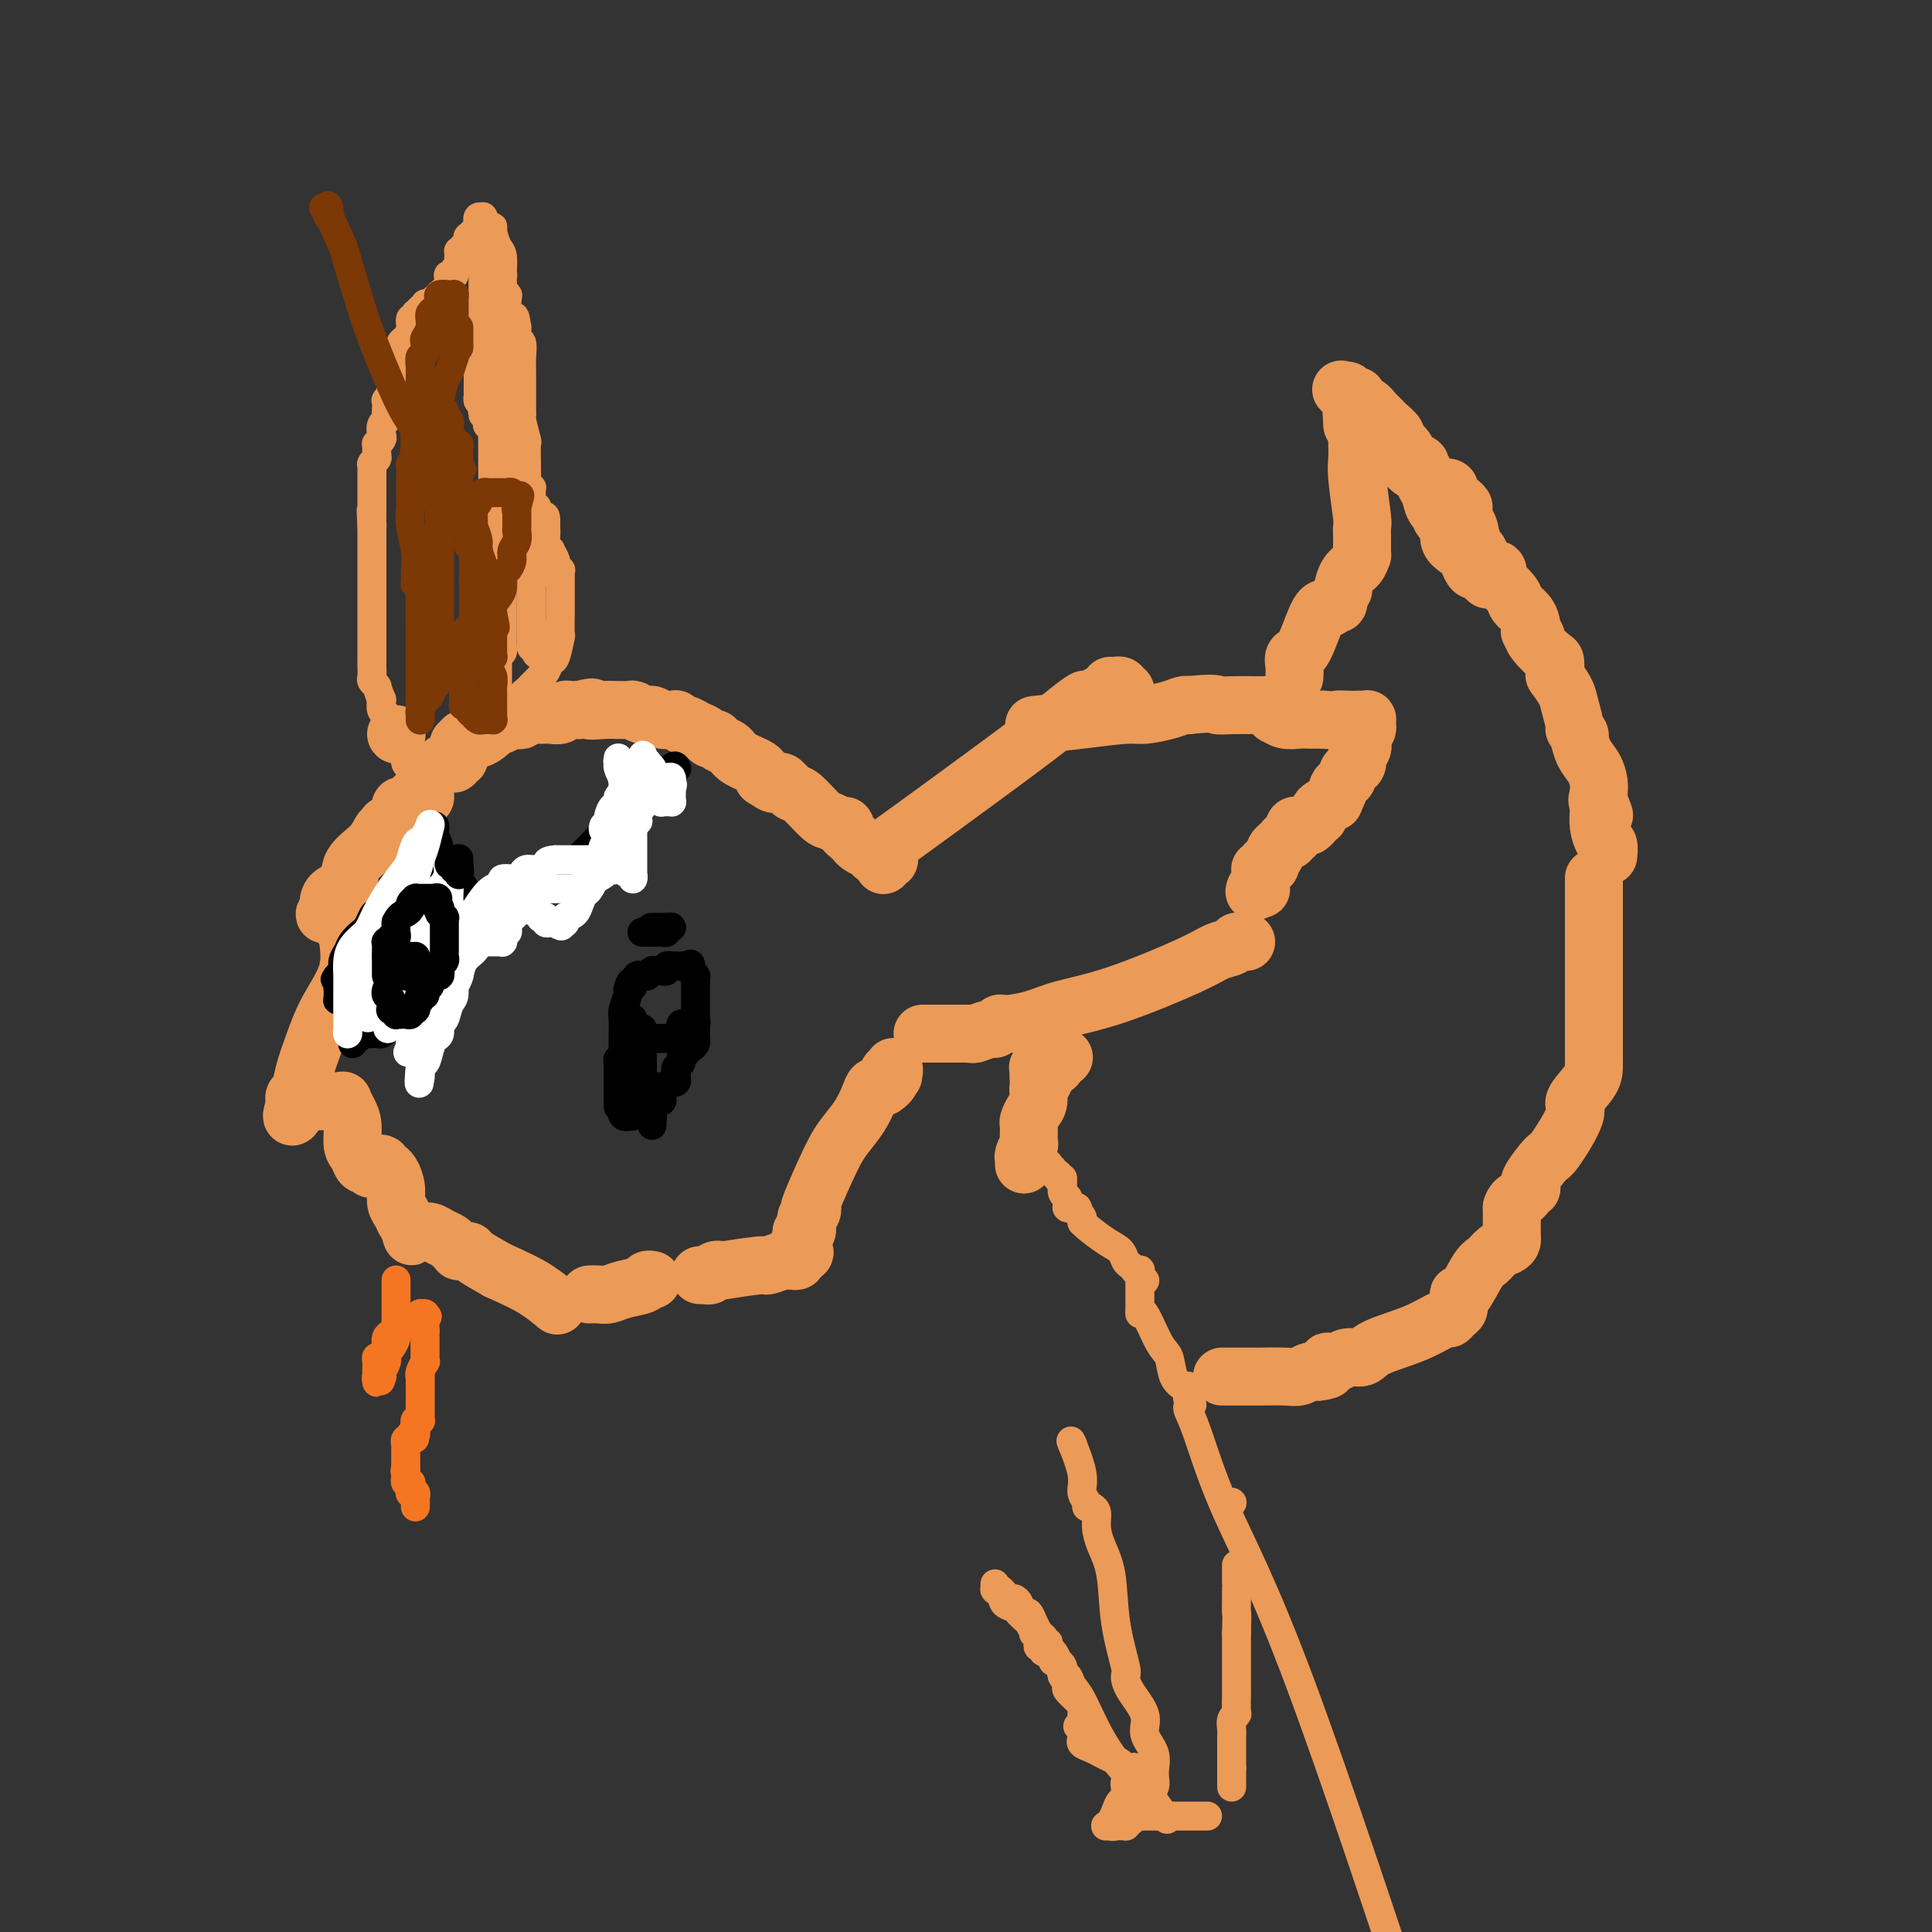 <svg viewBox='0 0 400 400' version='1.1' xmlns='http://www.w3.org/2000/svg' xmlns:xlink='http://www.w3.org/1999/xlink'><rect x="0" y="0" width="400" height="400" fill="#333333" stroke="none"/><g fill='none' stroke='#EC9A57' stroke-width='6' stroke-linecap='round' stroke-linejoin='round'><path d='M85,160c-0.032,0.096 -0.064,0.191 0,0c0.064,-0.191 0.223,-0.669 0,-1c-0.223,-0.331 -0.830,-0.517 -1,-1c-0.170,-0.483 0.095,-1.264 0,-2c-0.095,-0.736 -0.551,-1.426 -1,-2c-0.449,-0.574 -0.890,-1.033 -1,-1c-0.110,0.033 0.110,0.557 0,0c-0.110,-0.557 -0.551,-2.195 -1,-3c-0.449,-0.805 -0.905,-0.776 -1,-1c-0.095,-0.224 0.171,-0.701 0,-1c-0.171,-0.299 -0.778,-0.420 -1,-1c-0.222,-0.580 -0.060,-1.618 0,-2c0.060,-0.382 0.017,-0.109 0,0c-0.017,0.109 -0.009,0.055 0,0'/><path d='M79,145c-1.094,-2.948 -0.829,-2.817 -1,-3c-0.171,-0.183 -0.778,-0.679 -1,-1c-0.222,-0.321 -0.060,-0.466 0,-1c0.060,-0.534 0.016,-1.456 0,-2c-0.016,-0.544 -0.004,-0.709 0,-1c0.004,-0.291 0.001,-0.709 0,-1c-0.001,-0.291 -0.000,-0.455 0,-1c0.000,-0.545 0.000,-1.469 0,-2c-0.000,-0.531 -0.000,-0.667 0,-1c0.000,-0.333 0.000,-0.862 0,-1c-0.000,-0.138 -0.000,0.117 0,0c0.000,-0.117 0.000,-0.605 0,-1c-0.000,-0.395 -0.000,-0.698 0,-1c0.000,-0.302 0.000,-0.602 0,-1c-0.000,-0.398 -0.000,-0.894 0,-1c0.000,-0.106 0.000,0.179 0,0c-0.000,-0.179 -0.000,-0.823 0,-1c0.000,-0.177 0.000,0.111 0,0c-0.000,-0.111 -0.000,-0.621 0,-1c0.000,-0.379 0.000,-0.627 0,-1c-0.000,-0.373 -0.000,-0.873 0,-1c0.000,-0.127 0.000,0.118 0,0c-0.000,-0.118 -0.000,-0.598 0,-1c0.000,-0.402 0.000,-0.727 0,-1c-0.000,-0.273 -0.000,-0.496 0,-1c0.000,-0.504 0.000,-1.291 0,-2c0.000,-0.709 -0.000,-1.342 0,-2c0.000,-0.658 0.000,-1.341 0,-2c0.000,-0.659 -0.000,-1.293 0,-2c0.000,-0.707 0.000,-1.488 0,-2c0.000,-0.512 0.000,-0.756 0,-1'/><path d='M77,109c-0.309,-5.838 -0.083,-2.431 0,-1c0.083,1.431 0.022,0.888 0,0c-0.022,-0.888 -0.006,-2.121 0,-3c0.006,-0.879 0.002,-1.402 0,-2c-0.002,-0.598 -0.000,-1.269 0,-2c0.000,-0.731 0.000,-1.520 0,-2c-0.000,-0.480 0.000,-0.651 0,-1c-0.000,-0.349 -0.001,-0.877 0,-1c0.001,-0.123 0.004,0.160 0,0c-0.004,-0.160 -0.015,-0.763 0,-1c0.015,-0.237 0.057,-0.110 0,0c-0.057,0.110 -0.212,0.202 0,0c0.212,-0.202 0.793,-0.698 1,-1c0.207,-0.302 0.042,-0.408 0,-1c-0.042,-0.592 0.040,-1.668 0,-2c-0.040,-0.332 -0.203,0.080 0,0c0.203,-0.080 0.772,-0.652 1,-1c0.228,-0.348 0.113,-0.473 0,-1c-0.113,-0.527 -0.226,-1.455 0,-2c0.226,-0.545 0.792,-0.706 1,-1c0.208,-0.294 0.060,-0.723 0,-1c-0.060,-0.277 -0.030,-0.404 0,-1c0.030,-0.596 0.061,-1.662 0,-2c-0.061,-0.338 -0.213,0.050 0,0c0.213,-0.050 0.793,-0.539 1,-1c0.207,-0.461 0.041,-0.893 0,-1c-0.041,-0.107 0.041,0.112 0,0c-0.041,-0.112 -0.207,-0.556 0,-1c0.207,-0.444 0.786,-0.889 1,-1c0.214,-0.111 0.061,0.111 0,0c-0.061,-0.111 -0.031,-0.556 0,-1'/><path d='M82,78c0.773,-4.973 0.206,-1.905 0,-1c-0.206,0.905 -0.051,-0.353 0,-1c0.051,-0.647 -0.001,-0.684 0,-1c0.001,-0.316 0.056,-0.910 0,-1c-0.056,-0.090 -0.221,0.324 0,0c0.221,-0.324 0.829,-1.387 1,-2c0.171,-0.613 -0.094,-0.777 0,-1c0.094,-0.223 0.547,-0.503 1,-1c0.453,-0.497 0.906,-1.209 1,-2c0.094,-0.791 -0.171,-1.662 0,-2c0.171,-0.338 0.778,-0.143 1,0c0.222,0.143 0.058,0.236 0,0c-0.058,-0.236 -0.012,-0.799 0,-1c0.012,-0.201 -0.012,-0.039 0,0c0.012,0.039 0.060,-0.046 0,0c-0.060,0.046 -0.227,0.222 0,0c0.227,-0.222 0.848,-0.843 1,-1c0.152,-0.157 -0.165,0.150 0,0c0.165,-0.150 0.814,-0.759 1,-1c0.186,-0.241 -0.090,-0.116 0,0c0.090,0.116 0.546,0.224 1,0c0.454,-0.224 0.907,-0.778 1,-1c0.093,-0.222 -0.172,-0.111 0,0c0.172,0.111 0.782,0.222 1,0c0.218,-0.222 0.043,-0.777 0,-1c-0.043,-0.223 0.045,-0.115 0,0c-0.045,0.115 -0.222,0.238 0,0c0.222,-0.238 0.843,-0.837 1,-1c0.157,-0.163 -0.150,0.110 0,0c0.150,-0.110 0.757,-0.603 1,-1c0.243,-0.397 0.121,-0.699 0,-1'/><path d='M93,58c1.100,-1.306 0.351,-1.071 0,-1c-0.351,0.071 -0.304,-0.023 0,0c0.304,0.023 0.866,0.161 1,0c0.134,-0.161 -0.160,-0.622 0,-1c0.160,-0.378 0.774,-0.675 1,-1c0.226,-0.325 0.063,-0.679 0,-1c-0.063,-0.321 -0.027,-0.611 0,-1c0.027,-0.389 0.046,-0.879 0,-1c-0.046,-0.121 -0.157,0.126 0,0c0.157,-0.126 0.582,-0.626 1,-1c0.418,-0.374 0.830,-0.622 1,-1c0.170,-0.378 0.098,-0.886 0,-1c-0.098,-0.114 -0.224,0.167 0,0c0.224,-0.167 0.796,-0.781 1,-1c0.204,-0.219 0.041,-0.044 0,0c-0.041,0.044 0.042,-0.045 0,0c-0.042,0.045 -0.207,0.223 0,0c0.207,-0.223 0.787,-0.848 1,-1c0.213,-0.152 0.061,0.170 0,0c-0.061,-0.170 -0.030,-0.830 0,-1c0.030,-0.170 0.061,0.151 0,0c-0.061,-0.151 -0.212,-0.774 0,-1c0.212,-0.226 0.789,-0.055 1,0c0.211,0.055 0.057,-0.006 0,0c-0.057,0.006 -0.015,0.079 0,0c0.015,-0.079 0.004,-0.308 0,0c-0.004,0.308 -0.002,1.154 0,2'/><path d='M100,47c1.083,-1.566 0.290,0.019 0,1c-0.290,0.981 -0.078,1.359 0,2c0.078,0.641 0.021,1.546 0,2c-0.021,0.454 -0.006,0.459 0,1c0.006,0.541 0.002,1.619 0,3c-0.002,1.381 -0.001,3.066 0,4c0.001,0.934 0.001,1.119 0,2c-0.001,0.881 -0.004,2.459 0,4c0.004,1.541 0.015,3.047 0,4c-0.015,0.953 -0.057,1.354 0,2c0.057,0.646 0.211,1.536 0,2c-0.211,0.464 -0.789,0.503 -1,1c-0.211,0.497 -0.057,1.453 0,2c0.057,0.547 0.015,0.686 0,1c-0.015,0.314 -0.004,0.802 0,1c0.004,0.198 0.001,0.104 0,0c-0.001,-0.104 -0.000,-0.220 0,0c0.000,0.220 0.000,0.776 0,1c-0.000,0.224 -0.000,0.117 0,0c0.000,-0.117 0.000,-0.242 0,0c-0.000,0.242 -0.001,0.853 0,1c0.001,0.147 0.003,-0.171 0,0c-0.003,0.171 -0.011,0.829 0,1c0.011,0.171 0.041,-0.146 0,0c-0.041,0.146 -0.155,0.756 0,1c0.155,0.244 0.577,0.122 1,0'/><path d='M100,83c0.000,5.587 0.000,1.553 0,0c-0.000,-1.553 -0.001,-0.626 0,0c0.001,0.626 0.004,0.951 0,1c-0.004,0.049 -0.015,-0.179 0,0c0.015,0.179 0.057,0.765 0,1c-0.057,0.235 -0.211,0.119 0,0c0.211,-0.119 0.789,-0.242 1,0c0.211,0.242 0.057,0.850 0,1c-0.057,0.150 -0.015,-0.157 0,0c0.015,0.157 0.004,0.778 0,1c-0.004,0.222 -0.002,0.044 0,0c0.002,-0.044 0.004,0.045 0,0c-0.004,-0.045 -0.015,-0.223 0,0c0.015,0.223 0.057,0.847 0,1c-0.057,0.153 -0.211,-0.166 0,0c0.211,0.166 0.789,0.818 1,1c0.211,0.182 0.057,-0.107 0,0c-0.057,0.107 -0.015,0.609 0,1c0.015,0.391 0.004,0.670 0,1c-0.004,0.330 -0.001,0.712 0,1c0.001,0.288 -0.001,0.483 0,1c0.001,0.517 0.004,1.357 0,2c-0.004,0.643 -0.015,1.088 0,2c0.015,0.912 0.057,2.290 0,3c-0.057,0.710 -0.211,0.751 0,1c0.211,0.249 0.789,0.707 1,1c0.211,0.293 0.057,0.421 0,1c-0.057,0.579 -0.015,1.609 0,2c0.015,0.391 0.004,0.144 0,0c-0.004,-0.144 -0.001,-0.184 0,0c0.001,0.184 0.001,0.592 0,1'/><path d='M103,106c0.460,3.741 0.109,1.594 0,1c-0.109,-0.594 0.023,0.366 0,1c-0.023,0.634 -0.202,0.944 0,1c0.202,0.056 0.786,-0.140 1,0c0.214,0.140 0.057,0.616 0,1c-0.057,0.384 -0.015,0.676 0,1c0.015,0.324 0.004,0.679 0,1c-0.004,0.321 -0.001,0.607 0,1c0.001,0.393 0.000,0.893 0,1c-0.000,0.107 -0.000,-0.179 0,0c0.000,0.179 0.000,0.822 0,1c-0.000,0.178 -0.000,-0.111 0,0c0.000,0.111 0.000,0.621 0,1c-0.000,0.379 -0.000,0.627 0,1c0.000,0.373 0.000,0.872 0,1c-0.000,0.128 -0.000,-0.116 0,0c0.000,0.116 0.000,0.590 0,1c-0.000,0.410 0.000,0.754 0,1c-0.000,0.246 -0.000,0.393 0,1c0.000,0.607 0.000,1.672 0,2c-0.000,0.328 -0.000,-0.082 0,0c0.000,0.082 0.000,0.654 0,1c-0.000,0.346 -0.000,0.465 0,1c0.000,0.535 0.000,1.486 0,2c-0.000,0.514 -0.000,0.589 0,1c0.000,0.411 0.001,1.157 0,2c-0.001,0.843 -0.003,1.784 0,2c0.003,0.216 0.011,-0.293 0,0c-0.011,0.293 -0.041,1.386 0,2c0.041,0.614 0.155,0.747 0,1c-0.155,0.253 -0.577,0.627 -1,1'/><path d='M103,136c0.000,4.658 0.000,1.304 0,0c-0.000,-1.304 -0.000,-0.559 0,0c0.000,0.559 0.000,0.933 0,1c-0.000,0.067 -0.000,-0.174 0,0c0.000,0.174 0.000,0.764 0,1c-0.000,0.236 -0.000,0.120 0,0c0.000,-0.120 0.000,-0.242 0,0c-0.000,0.242 -0.000,0.849 0,1c0.000,0.151 0.000,-0.156 0,0c-0.000,0.156 -0.000,0.773 0,1c0.000,0.227 0.000,0.065 0,0c-0.000,-0.065 -0.000,-0.032 0,0c0.000,0.032 0.000,0.065 0,0c-0.000,-0.065 -0.000,-0.227 0,0c0.000,0.227 0.000,0.844 0,1c-0.000,0.156 -0.000,-0.150 0,0c0.000,0.150 0.000,0.757 0,1c-0.000,0.243 -0.001,0.122 0,0c0.001,-0.122 0.004,-0.244 0,0c-0.004,0.244 -0.015,0.854 0,1c0.015,0.146 0.057,-0.171 0,0c-0.057,0.171 -0.212,0.830 0,1c0.212,0.170 0.792,-0.151 1,0c0.208,0.151 0.046,0.772 0,1c-0.046,0.228 0.026,0.061 0,0c-0.026,-0.061 -0.150,-0.018 0,0c0.150,0.018 0.575,0.009 1,0'/><path d='M105,145c0.548,1.391 0.916,0.370 1,0c0.084,-0.370 -0.118,-0.088 0,0c0.118,0.088 0.556,-0.018 1,0c0.444,0.018 0.892,0.160 1,0c0.108,-0.160 -0.126,-0.620 0,-1c0.126,-0.380 0.611,-0.678 1,-1c0.389,-0.322 0.682,-0.668 1,-1c0.318,-0.332 0.662,-0.649 1,-1c0.338,-0.351 0.669,-0.736 1,-1c0.331,-0.264 0.663,-0.407 1,-1c0.337,-0.593 0.679,-1.637 1,-2c0.321,-0.363 0.622,-0.047 1,-1c0.378,-0.953 0.833,-3.176 1,-4c0.167,-0.824 0.045,-0.248 0,-1c-0.045,-0.752 -0.012,-2.830 0,-4c0.012,-1.170 0.003,-1.430 0,-2c-0.003,-0.570 -0.001,-1.449 0,-2c0.001,-0.551 0.001,-0.774 0,-1c-0.001,-0.226 -0.004,-0.456 0,-1c0.004,-0.544 0.016,-1.401 0,-2c-0.016,-0.599 -0.061,-0.939 0,-1c0.061,-0.061 0.228,0.156 0,0c-0.228,-0.156 -0.849,-0.685 -1,-1c-0.151,-0.315 0.170,-0.416 0,-1c-0.170,-0.584 -0.830,-1.653 -1,-2c-0.170,-0.347 0.151,0.026 0,0c-0.151,-0.026 -0.772,-0.452 -1,-1c-0.228,-0.548 -0.061,-1.219 0,-2c0.061,-0.781 0.016,-1.672 0,-2c-0.016,-0.328 -0.005,-0.094 0,0c0.005,0.094 0.002,0.047 0,0'/><path d='M113,109c-0.399,-3.721 0.103,-1.522 0,-1c-0.103,0.522 -0.811,-0.631 -1,-1c-0.189,-0.369 0.142,0.045 0,0c-0.142,-0.045 -0.756,-0.551 -1,-1c-0.244,-0.449 -0.118,-0.841 0,-1c0.118,-0.159 0.228,-0.085 0,0c-0.228,0.085 -0.793,0.182 -1,0c-0.207,-0.182 -0.056,-0.641 0,-1c0.056,-0.359 0.016,-0.617 0,-1c-0.016,-0.383 -0.008,-0.891 0,-1c0.008,-0.109 0.016,0.179 0,0c-0.016,-0.179 -0.057,-0.826 0,-1c0.057,-0.174 0.211,0.125 0,0c-0.211,-0.125 -0.789,-0.676 -1,-1c-0.211,-0.324 -0.056,-0.423 0,-1c0.056,-0.577 0.011,-1.633 0,-2c-0.011,-0.367 0.011,-0.045 0,-1c-0.011,-0.955 -0.056,-3.186 0,-4c0.056,-0.814 0.211,-0.212 0,-1c-0.211,-0.788 -0.789,-2.966 -1,-4c-0.211,-1.034 -0.057,-0.922 0,-1c0.057,-0.078 0.015,-0.345 0,-1c-0.015,-0.655 -0.004,-1.697 0,-2c0.004,-0.303 0.002,0.132 0,0c-0.002,-0.132 -0.004,-0.832 0,-2c0.004,-1.168 0.015,-2.804 0,-4c-0.015,-1.196 -0.057,-1.953 0,-3c0.057,-1.047 0.211,-2.384 0,-3c-0.211,-0.616 -0.788,-0.512 -1,-1c-0.212,-0.488 -0.061,-1.568 0,-2c0.061,-0.432 0.030,-0.216 0,0'/><path d='M107,68c-0.532,-4.910 -0.861,-1.186 -1,0c-0.139,1.186 -0.089,-0.165 0,-1c0.089,-0.835 0.216,-1.155 0,-1c-0.216,0.155 -0.776,0.785 -1,0c-0.224,-0.785 -0.113,-2.984 0,-4c0.113,-1.016 0.226,-0.851 0,-1c-0.226,-0.149 -0.793,-0.614 -1,-1c-0.207,-0.386 -0.056,-0.692 0,-1c0.056,-0.308 0.016,-0.618 0,-1c-0.016,-0.382 -0.008,-0.837 0,-1c0.008,-0.163 0.016,-0.033 0,0c-0.016,0.033 -0.057,-0.032 0,0c0.057,0.032 0.212,0.160 0,0c-0.212,-0.160 -0.793,-0.609 -1,-1c-0.207,-0.391 -0.041,-0.724 0,-1c0.041,-0.276 -0.042,-0.494 0,-1c0.042,-0.506 0.207,-1.299 0,-2c-0.207,-0.701 -0.788,-1.311 -1,-2c-0.212,-0.689 -0.054,-1.456 0,-2c0.054,-0.544 0.004,-0.863 0,-1c-0.004,-0.137 0.037,-0.091 0,0c-0.037,0.091 -0.154,0.226 0,1c0.154,0.774 0.577,2.187 1,3c0.423,0.813 0.845,1.027 1,2c0.155,0.973 0.044,2.707 0,4c-0.044,1.293 -0.022,2.147 0,3'/><path d='M104,60c0.309,1.864 0.083,0.524 0,1c-0.083,0.476 -0.022,2.770 0,4c0.022,1.230 0.006,1.398 0,2c-0.006,0.602 -0.002,1.638 0,3c0.002,1.362 0.000,3.051 0,4c-0.000,0.949 -0.000,1.159 0,2c0.000,0.841 0.000,2.315 0,3c-0.000,0.685 -0.000,0.583 0,1c0.000,0.417 0.000,1.355 0,2c-0.000,0.645 -0.001,0.999 0,1c0.001,0.001 0.004,-0.350 0,0c-0.004,0.350 -0.015,1.402 0,2c0.015,0.598 0.056,0.741 0,1c-0.056,0.259 -0.208,0.634 0,1c0.208,0.366 0.778,0.722 1,1c0.222,0.278 0.097,0.478 0,1c-0.097,0.522 -0.166,1.365 0,2c0.166,0.635 0.567,1.061 1,2c0.433,0.939 0.900,2.392 1,3c0.100,0.608 -0.165,0.370 0,1c0.165,0.630 0.761,2.127 1,3c0.239,0.873 0.120,1.122 0,2c-0.120,0.878 -0.242,2.385 0,3c0.242,0.615 0.850,0.340 1,1c0.150,0.660 -0.156,2.257 0,3c0.156,0.743 0.774,0.633 1,1c0.226,0.367 0.061,1.212 0,2c-0.061,0.788 -0.016,1.521 0,2c0.016,0.479 0.004,0.706 0,1c-0.004,0.294 -0.001,0.655 0,1c0.001,0.345 0.001,0.672 0,1'/><path d='M110,117c0.928,5.140 0.249,1.989 0,1c-0.249,-0.989 -0.067,0.182 0,1c0.067,0.818 0.018,1.281 0,2c-0.018,0.719 -0.005,1.695 0,2c0.005,0.305 0.001,-0.059 0,0c-0.001,0.059 -0.000,0.542 0,1c0.000,0.458 0.000,0.893 0,1c-0.000,0.107 -0.000,-0.112 0,0c0.000,0.112 0.000,0.556 0,1c-0.000,0.444 -0.000,0.889 0,1c0.000,0.111 0.000,-0.111 0,0c-0.000,0.111 -0.000,0.555 0,1c0.000,0.445 0.000,0.890 0,1c-0.000,0.110 0.000,-0.114 0,0c-0.000,0.114 -0.000,0.567 0,1c0.000,0.433 0.000,0.847 0,1c-0.000,0.153 -0.000,0.045 0,0c0.000,-0.045 0.000,-0.027 0,0c-0.000,0.027 -0.000,0.064 0,0c0.000,-0.064 0.000,-0.228 0,0c-0.000,0.228 -0.001,0.849 0,1c0.001,0.151 0.003,-0.170 0,0c-0.003,0.170 -0.011,0.829 0,1c0.011,0.171 0.041,-0.146 0,0c-0.041,0.146 -0.155,0.756 0,1c0.155,0.244 0.577,0.122 1,0'/><path d='M111,134c0.150,2.679 0.026,0.875 0,0c-0.026,-0.875 0.045,-0.823 0,-1c-0.045,-0.177 -0.208,-0.584 0,-1c0.208,-0.416 0.787,-0.843 1,-1c0.213,-0.157 0.061,-0.045 0,0c-0.061,0.045 -0.030,0.022 0,0'/><path d='M215,241c0.033,0.000 0.065,0.000 0,0c-0.065,-0.000 -0.228,-0.001 0,0c0.228,0.001 0.846,0.004 1,0c0.154,-0.004 -0.156,-0.015 0,0c0.156,0.015 0.778,0.055 1,0c0.222,-0.055 0.044,-0.207 0,0c-0.044,0.207 0.044,0.773 0,1c-0.044,0.227 -0.222,0.116 0,0c0.222,-0.116 0.843,-0.237 1,0c0.157,0.237 -0.150,0.833 0,1c0.150,0.167 0.757,-0.095 1,0c0.243,0.095 0.121,0.548 0,1'/><path d='M219,244c0.845,0.459 0.959,0.108 1,0c0.041,-0.108 0.011,0.027 0,0c-0.011,-0.027 -0.003,-0.218 0,0c0.003,0.218 0.001,0.843 0,1c-0.001,0.157 -0.000,-0.154 0,0c0.000,0.154 -0.000,0.774 0,1c0.000,0.226 0.000,0.060 0,0c-0.000,-0.060 -0.001,-0.013 0,0c0.001,0.013 0.004,-0.006 0,0c-0.004,0.006 -0.015,0.039 0,0c0.015,-0.039 0.057,-0.150 0,0c-0.057,0.150 -0.211,0.562 0,1c0.211,0.438 0.789,0.901 1,1c0.211,0.099 0.057,-0.166 0,0c-0.057,0.166 -0.015,0.762 0,1c0.015,0.238 0.004,0.116 0,0c-0.004,-0.116 -0.002,-0.227 0,0c0.002,0.227 0.004,0.793 0,1c-0.004,0.207 -0.015,0.055 0,0c0.015,-0.055 0.056,-0.015 0,0c-0.056,0.015 -0.207,0.004 0,0c0.207,-0.004 0.774,-0.001 1,0c0.226,0.001 0.112,0.000 0,0c-0.112,-0.000 -0.223,-0.000 0,0c0.223,0.000 0.778,0.000 1,0c0.222,-0.000 0.111,-0.000 0,0'/><path d='M223,250c0.635,1.171 0.223,1.097 0,1c-0.223,-0.097 -0.256,-0.218 0,0c0.256,0.218 0.801,0.776 1,1c0.199,0.224 0.053,0.113 0,0c-0.053,-0.113 -0.014,-0.227 0,0c0.014,0.227 0.004,0.794 0,1c-0.004,0.206 -0.003,0.051 0,0c0.003,-0.051 0.008,0.002 0,0c-0.008,-0.002 -0.027,-0.060 0,0c0.027,0.060 0.101,0.240 1,1c0.899,0.760 2.623,2.102 4,3c1.377,0.898 2.407,1.351 3,2c0.593,0.649 0.748,1.494 1,2c0.252,0.506 0.603,0.671 1,1c0.397,0.329 0.842,0.820 1,1c0.158,0.180 0.028,0.047 0,0c-0.028,-0.047 0.045,-0.010 0,0c-0.045,0.010 -0.208,-0.008 0,0c0.208,0.008 0.787,0.041 1,0c0.213,-0.041 0.061,-0.154 0,0c-0.061,0.154 -0.030,0.577 0,1'/><path d='M236,264c2.011,2.177 0.539,0.621 0,0c-0.539,-0.621 -0.144,-0.306 0,0c0.144,0.306 0.039,0.603 0,1c-0.039,0.397 -0.010,0.895 0,1c0.010,0.105 0.003,-0.182 0,0c-0.003,0.182 -0.001,0.833 0,1c0.001,0.167 0.000,-0.151 0,0c-0.000,0.151 -0.000,0.771 0,1c0.000,0.229 0.000,0.065 0,0c-0.000,-0.065 -0.000,-0.033 0,0c0.000,0.033 -0.000,0.065 0,0c0.000,-0.065 0.000,-0.229 0,0c-0.000,0.229 -0.000,0.850 0,1c0.000,0.150 0.000,-0.171 0,0c-0.000,0.171 -0.000,0.836 0,1c0.000,0.164 0.001,-0.172 0,0c-0.001,0.172 -0.005,0.851 0,1c0.005,0.149 0.019,-0.233 0,0c-0.019,0.233 -0.070,1.081 0,1c0.070,-0.081 0.260,-1.089 1,0c0.740,1.089 2.030,4.277 3,6c0.970,1.723 1.619,1.982 2,3c0.381,1.018 0.494,2.795 1,4c0.506,1.205 1.403,1.839 2,2c0.597,0.161 0.892,-0.149 1,0c0.108,0.149 0.029,0.758 0,1c-0.029,0.242 -0.008,0.116 0,0c0.008,-0.116 0.002,-0.224 0,0c-0.002,0.224 -0.001,0.778 0,1c0.001,0.222 0.000,0.111 0,0'/><path d='M246,289c1.547,3.807 0.414,0.823 0,0c-0.414,-0.823 -0.111,0.515 0,1c0.111,0.485 0.029,0.118 0,0c-0.029,-0.118 -0.004,0.015 0,0c0.004,-0.015 -0.014,-0.176 0,0c0.014,0.176 0.059,0.690 0,1c-0.059,0.310 -0.223,0.417 0,1c0.223,0.583 0.833,1.641 2,5c1.167,3.359 2.891,9.020 6,16c3.109,6.980 7.603,15.280 15,35c7.397,19.720 17.699,50.860 28,82'/><path d='M255,370c0.000,-0.422 0.000,-0.844 0,-1c0.000,-0.156 0.000,-0.046 0,0c-0.000,0.046 0.000,0.027 0,0c0.000,-0.027 -0.000,-0.064 0,0c0.000,0.064 0.000,0.228 0,0c0.000,-0.228 -0.000,-0.849 0,-1c0.000,-0.151 0.000,0.170 0,0c0.000,-0.170 0.000,-0.829 0,-1c0.000,-0.171 0.000,0.146 0,0c0.000,-0.146 -0.000,-0.756 0,-1c0.000,-0.244 0.000,-0.122 0,0'/><path d='M255,366c0.000,-0.559 0.000,0.044 0,0c-0.000,-0.044 -0.001,-0.736 0,-1c0.001,-0.264 0.004,-0.099 0,-1c-0.004,-0.901 -0.015,-2.869 0,-4c0.015,-1.131 0.057,-1.426 0,-2c-0.057,-0.574 -0.211,-1.429 0,-2c0.211,-0.571 0.789,-0.860 1,-1c0.211,-0.140 0.057,-0.130 0,-1c-0.057,-0.870 -0.015,-2.618 0,-3c0.015,-0.382 0.004,0.602 0,0c-0.004,-0.602 -0.001,-2.789 0,-4c0.001,-1.211 0.000,-1.446 0,-2c-0.000,-0.554 -0.000,-1.427 0,-2c0.000,-0.573 0.000,-0.844 0,-1c-0.000,-0.156 -0.000,-0.196 0,0c0.000,0.196 0.000,0.627 0,0c-0.000,-0.627 -0.000,-2.314 0,-4'/><path d='M256,338c0.155,-5.083 0.041,-3.790 0,-4c-0.041,-0.210 -0.011,-1.923 0,-3c0.011,-1.077 0.003,-1.518 0,-2c-0.003,-0.482 -0.001,-1.005 0,-1c0.001,0.005 0.000,0.537 0,0c-0.000,-0.537 -0.000,-2.145 0,-3c0.000,-0.855 0.000,-0.959 0,-1c-0.000,-0.041 -0.000,-0.021 0,0'/><path d='M255,311c0.000,0.000 0.100,0.100 0.1,0.1'/><path d='M250,376c-0.441,0.000 -0.881,0.000 -1,0c-0.119,0.000 0.084,0.000 0,0c-0.084,0.000 -0.454,0.000 -1,0c-0.546,0.000 -1.269,0.000 -2,0c-0.731,0.000 -1.469,0.000 -2,0c-0.531,0.000 -0.854,0.000 -2,0c-1.146,0.000 -3.116,0.000 -4,0c-0.884,0.000 -0.681,0.000 -1,0c-0.319,0.000 -1.159,0.000 -2,0'/><path d='M235,376c-2.336,-0.004 -0.678,-0.015 0,0c0.678,0.015 0.374,0.056 0,0c-0.374,-0.056 -0.818,-0.207 -1,0c-0.182,0.207 -0.100,0.774 0,1c0.100,0.226 0.219,0.113 0,0c-0.219,-0.113 -0.776,-0.226 -1,0c-0.224,0.226 -0.115,0.793 0,1c0.115,0.207 0.237,0.056 0,0c-0.237,-0.056 -0.833,-0.015 -1,0c-0.167,0.015 0.095,0.004 0,0c-0.095,-0.004 -0.548,-0.002 -1,0'/><path d='M231,378c-0.861,0.309 -1.015,0.083 -1,0c0.015,-0.083 0.199,-0.022 0,0c-0.199,0.022 -0.783,0.003 -1,0c-0.217,-0.003 -0.069,0.008 0,0c0.069,-0.008 0.060,-0.034 0,0c-0.060,0.034 -0.170,0.129 0,0c0.170,-0.129 0.620,-0.482 1,-1c0.380,-0.518 0.690,-1.199 1,-2c0.310,-0.801 0.619,-1.720 1,-2c0.381,-0.280 0.833,0.079 1,0c0.167,-0.079 0.048,-0.596 0,-1c-0.048,-0.404 -0.027,-0.697 0,-1c0.027,-0.303 0.059,-0.617 0,-1c-0.059,-0.383 -0.208,-0.834 0,-1c0.208,-0.166 0.774,-0.047 1,0c0.226,0.047 0.113,0.024 0,0'/><path d='M234,369c0.403,-1.614 -0.088,-1.149 0,-1c0.088,0.149 0.757,-0.016 1,0c0.243,0.016 0.061,0.215 0,0c-0.061,-0.215 -0.001,-0.842 0,-1c0.001,-0.158 -0.055,0.155 0,0c0.055,-0.155 0.223,-0.776 0,-1c-0.223,-0.224 -0.836,-0.049 -1,0c-0.164,0.049 0.122,-0.028 0,0c-0.122,0.028 -0.651,0.162 -1,0c-0.349,-0.162 -0.518,-0.621 -1,-1c-0.482,-0.379 -1.278,-0.680 -2,-1c-0.722,-0.320 -1.370,-0.660 -2,-1c-0.630,-0.340 -1.241,-0.679 -2,-1c-0.759,-0.321 -1.668,-0.622 -2,-1c-0.332,-0.378 -0.089,-0.832 0,-1c0.089,-0.168 0.024,-0.049 0,0c-0.024,0.049 -0.006,0.028 0,0c0.006,-0.028 0.002,-0.063 0,0c-0.002,0.063 -0.000,0.223 0,0c0.000,-0.223 0.000,-0.829 0,-1c-0.000,-0.171 -0.000,0.094 0,0c0.000,-0.094 0.000,-0.547 0,-1'/><path d='M224,358c-1.700,-1.219 -0.449,-0.267 0,0c0.449,0.267 0.096,-0.152 0,-1c-0.096,-0.848 0.066,-2.125 0,-3c-0.066,-0.875 -0.361,-1.349 -1,-2c-0.639,-0.651 -1.621,-1.481 -2,-2c-0.379,-0.519 -0.154,-0.727 0,-1c0.154,-0.273 0.237,-0.610 0,-1c-0.237,-0.390 -0.795,-0.834 -1,-1c-0.205,-0.166 -0.058,-0.054 0,0c0.058,0.054 0.027,0.050 0,0c-0.027,-0.050 -0.050,-0.146 0,0c0.050,0.146 0.172,0.532 0,0c-0.172,-0.532 -0.638,-1.984 -1,-3c-0.362,-1.016 -0.619,-1.597 -1,-2c-0.381,-0.403 -0.887,-0.630 -1,-1c-0.113,-0.370 0.167,-0.884 0,-1c-0.167,-0.116 -0.781,0.166 -1,0c-0.219,-0.166 -0.045,-0.780 0,-1c0.045,-0.220 -0.041,-0.045 0,0c0.041,0.045 0.208,-0.039 0,0c-0.208,0.039 -0.791,0.201 -1,0c-0.209,-0.201 -0.045,-0.765 0,-1c0.045,-0.235 -0.029,-0.140 0,0c0.029,0.140 0.163,0.326 0,0c-0.163,-0.326 -0.621,-1.165 -1,-2c-0.379,-0.835 -0.680,-1.667 -1,-2c-0.320,-0.333 -0.660,-0.166 -1,0'/><path d='M212,334c-2.083,-3.940 -1.289,-1.790 -1,-1c0.289,0.790 0.074,0.222 0,0c-0.074,-0.222 -0.008,-0.096 0,0c0.008,0.096 -0.043,0.162 0,0c0.043,-0.162 0.179,-0.551 0,-1c-0.179,-0.449 -0.675,-0.956 -1,-1c-0.325,-0.044 -0.479,0.377 -1,0c-0.521,-0.377 -1.407,-1.551 -2,-2c-0.593,-0.449 -0.891,-0.174 -1,0c-0.109,0.174 -0.029,0.245 0,0c0.029,-0.245 0.008,-0.808 0,-1c-0.008,-0.192 -0.002,-0.013 0,0c0.002,0.013 0.001,-0.139 0,0c-0.001,0.139 -0.000,0.570 0,1'/><path d='M206,329c-0.734,-0.657 0.429,0.201 1,1c0.571,0.799 0.548,1.538 1,2c0.452,0.462 1.378,0.647 2,1c0.622,0.353 0.941,0.872 1,1c0.059,0.128 -0.143,-0.137 0,0c0.143,0.137 0.631,0.677 1,1c0.369,0.323 0.621,0.429 1,1c0.379,0.571 0.887,1.606 1,2c0.113,0.394 -0.167,0.148 0,0c0.167,-0.148 0.781,-0.198 1,0c0.219,0.198 0.044,0.646 0,1c-0.044,0.354 0.043,0.616 0,1c-0.043,0.384 -0.218,0.890 0,1c0.218,0.110 0.828,-0.177 1,0c0.172,0.177 -0.095,0.817 0,1c0.095,0.183 0.551,-0.092 1,0c0.449,0.092 0.891,0.549 1,1c0.109,0.451 -0.115,0.896 0,1c0.115,0.104 0.570,-0.131 1,0c0.430,0.131 0.836,0.630 1,1c0.164,0.370 0.087,0.612 0,1c-0.087,0.388 -0.184,0.923 0,1c0.184,0.077 0.650,-0.303 1,0c0.350,0.303 0.584,1.288 1,2c0.416,0.712 1.015,1.150 2,3c0.985,1.850 2.358,5.112 4,8c1.642,2.888 3.553,5.401 5,7c1.447,1.599 2.429,2.284 3,3c0.571,0.716 0.731,1.462 1,2c0.269,0.538 0.648,0.868 1,1c0.352,0.132 0.676,0.066 1,0'/><path d='M239,373c5.103,6.954 1.359,2.338 0,0c-1.359,-2.338 -0.333,-2.399 0,-3c0.333,-0.601 -0.026,-1.742 0,-3c0.026,-1.258 0.437,-2.632 0,-4c-0.437,-1.368 -1.723,-2.732 -2,-4c-0.277,-1.268 0.455,-2.442 0,-4c-0.455,-1.558 -2.096,-3.500 -3,-5c-0.904,-1.500 -1.072,-2.557 -1,-3c0.072,-0.443 0.383,-0.271 0,-2c-0.383,-1.729 -1.461,-5.360 -2,-9c-0.539,-3.640 -0.541,-7.291 -1,-10c-0.459,-2.709 -1.377,-4.477 -2,-6c-0.623,-1.523 -0.950,-2.801 -1,-4c-0.050,-1.199 0.179,-2.321 0,-3c-0.179,-0.679 -0.765,-0.916 -1,-1c-0.235,-0.084 -0.120,-0.013 0,0c0.120,0.013 0.244,-0.030 0,0c-0.244,0.030 -0.857,0.133 -1,0c-0.143,-0.133 0.186,-0.503 0,-1c-0.186,-0.497 -0.885,-1.123 -1,-2c-0.115,-0.877 0.354,-2.005 0,-4c-0.354,-1.995 -1.530,-4.856 -2,-6c-0.470,-1.144 -0.235,-0.572 0,0'/><path d='M222,299c0.000,0.000 0.100,0.100 0.1,0.1'/></g>
<g fill='none' stroke='#EC9A57' stroke-width='12' stroke-linecap='round' stroke-linejoin='round'><path d='M215,223c0.002,-0.310 0.004,-0.619 0,-1c-0.004,-0.381 -0.015,-0.833 0,-1c0.015,-0.167 0.057,-0.047 0,0c-0.057,0.047 -0.211,0.023 0,0c0.211,-0.023 0.788,-0.045 1,0c0.212,0.045 0.061,0.156 0,0c-0.061,-0.156 -0.030,-0.578 0,-1'/><path d='M216,220c0.172,-0.464 0.103,-0.125 0,0c-0.103,0.125 -0.239,0.034 0,0c0.239,-0.034 0.852,-0.013 1,0c0.148,0.013 -0.170,0.018 0,0c0.170,-0.018 0.829,-0.057 1,0c0.171,0.057 -0.147,0.211 0,0c0.147,-0.211 0.757,-0.789 1,-1c0.243,-0.211 0.118,-0.057 0,0c-0.118,0.057 -0.228,0.015 0,0c0.228,-0.015 0.793,-0.004 1,0c0.207,0.004 0.055,0.001 0,0c-0.055,-0.001 -0.015,-0.000 0,0c0.015,0.000 0.004,0.000 0,0c-0.004,-0.000 -0.001,-0.000 0,0c0.001,0.000 0.000,0.000 0,0c-0.000,-0.000 -0.000,-0.000 0,0'/><path d='M220,219c0.602,-0.155 0.109,-0.042 0,0c-0.109,0.042 0.168,0.014 0,0c-0.168,-0.014 -0.780,-0.013 -1,0c-0.220,0.013 -0.048,0.039 0,0c0.048,-0.039 -0.028,-0.143 0,0c0.028,0.143 0.161,0.533 0,1c-0.161,0.467 -0.617,1.011 -1,1c-0.383,-0.011 -0.694,-0.575 -1,0c-0.306,0.575 -0.608,2.291 -1,3c-0.392,0.709 -0.876,0.413 -1,1c-0.124,0.587 0.110,2.059 0,3c-0.110,0.941 -0.565,1.351 -1,2c-0.435,0.649 -0.849,1.537 -1,2c-0.151,0.463 -0.040,0.501 0,1c0.040,0.499 0.007,1.461 0,2c-0.007,0.539 0.012,0.656 0,1c-0.012,0.344 -0.056,0.914 0,1c0.056,0.086 0.211,-0.313 0,0c-0.211,0.313 -0.789,1.338 -1,2c-0.211,0.662 -0.057,0.962 0,1c0.057,0.038 0.015,-0.186 0,0c-0.015,0.186 -0.004,0.781 0,1c0.004,0.219 0.001,0.063 0,0c-0.001,-0.063 -0.001,-0.031 0,0'/><path d='M268,140c-0.011,0.167 -0.021,0.334 0,0c0.021,-0.334 0.075,-1.171 0,-2c-0.075,-0.829 -0.279,-1.652 0,-2c0.279,-0.348 1.042,-0.223 2,-2c0.958,-1.777 2.112,-5.457 3,-7c0.888,-1.543 1.510,-0.949 2,-1c0.490,-0.051 0.850,-0.749 1,-1c0.150,-0.251 0.092,-0.057 0,0c-0.092,0.057 -0.217,-0.023 0,0c0.217,0.023 0.776,0.149 1,0c0.224,-0.149 0.112,-0.575 0,-1'/><path d='M277,124c1.586,-2.770 1.052,-1.694 1,-2c-0.052,-0.306 0.378,-1.995 1,-3c0.622,-1.005 1.435,-1.327 2,-2c0.565,-0.673 0.884,-1.697 1,-2c0.116,-0.303 0.031,0.115 0,0c-0.031,-0.115 -0.008,-0.762 0,-1c0.008,-0.238 0.002,-0.066 0,0c-0.002,0.066 -0.001,0.026 0,0c0.001,-0.026 -0.000,-0.039 0,0c0.000,0.039 0.001,0.129 0,0c-0.001,-0.129 -0.004,-0.478 0,-1c0.004,-0.522 0.015,-1.217 0,-2c-0.015,-0.783 -0.057,-1.655 0,-2c0.057,-0.345 0.211,-0.162 0,-2c-0.211,-1.838 -0.789,-5.698 -1,-8c-0.211,-2.302 -0.057,-3.048 0,-4c0.057,-0.952 0.016,-2.111 0,-3c-0.016,-0.889 -0.007,-1.509 0,-2c0.007,-0.491 0.012,-0.853 0,-1c-0.012,-0.147 -0.042,-0.078 0,0c0.042,0.078 0.155,0.165 0,0c-0.155,-0.165 -0.577,-0.583 -1,-1'/><path d='M280,88c-0.310,-4.190 -0.083,-1.667 0,-1c0.083,0.667 0.024,-0.524 0,-1c-0.024,-0.476 -0.012,-0.238 0,0'/><path d='M308,120c-0.332,-0.295 -0.663,-0.591 -1,-1c-0.337,-0.409 -0.679,-0.933 -1,-1c-0.321,-0.067 -0.619,0.323 -1,0c-0.381,-0.323 -0.844,-1.361 -1,-2c-0.156,-0.639 -0.003,-0.881 0,-1c0.003,-0.119 -0.142,-0.116 0,0c0.142,0.116 0.571,0.343 0,0c-0.571,-0.343 -2.143,-1.257 -3,-2c-0.857,-0.743 -1.000,-1.315 -1,-2c0.000,-0.685 0.143,-1.481 0,-2c-0.143,-0.519 -0.571,-0.759 -1,-1'/><path d='M299,108c-1.394,-1.797 -0.380,-0.290 0,0c0.380,0.290 0.127,-0.636 0,-1c-0.127,-0.364 -0.129,-0.166 0,0c0.129,0.166 0.390,0.301 0,0c-0.390,-0.301 -1.429,-1.036 -2,-2c-0.571,-0.964 -0.673,-2.156 -1,-3c-0.327,-0.844 -0.879,-1.339 -1,-2c-0.121,-0.661 0.190,-1.489 0,-2c-0.190,-0.511 -0.882,-0.704 -1,-1c-0.118,-0.296 0.338,-0.694 0,-1c-0.338,-0.306 -1.470,-0.519 -2,-1c-0.530,-0.481 -0.458,-1.229 -1,-2c-0.542,-0.771 -1.698,-1.563 -2,-2c-0.302,-0.437 0.251,-0.517 0,-1c-0.251,-0.483 -1.307,-1.368 -2,-2c-0.693,-0.632 -1.025,-1.009 -1,-1c0.025,0.009 0.405,0.406 0,0c-0.405,-0.406 -1.596,-1.615 -2,-2c-0.404,-0.385 -0.020,0.056 0,0c0.020,-0.056 -0.324,-0.607 -1,-1c-0.676,-0.393 -1.684,-0.628 -2,-1c-0.316,-0.372 0.059,-0.881 0,-1c-0.059,-0.119 -0.552,0.154 -1,0c-0.448,-0.154 -0.851,-0.734 -1,-1c-0.149,-0.266 -0.042,-0.219 0,0c0.042,0.219 0.021,0.609 0,1'/><path d='M279,82c-2.523,-2.544 -0.831,-0.903 0,0c0.831,0.903 0.800,1.067 1,1c0.200,-0.067 0.631,-0.365 1,0c0.369,0.365 0.676,1.392 1,2c0.324,0.608 0.664,0.797 1,1c0.336,0.203 0.667,0.422 1,1c0.333,0.578 0.667,1.517 1,2c0.333,0.483 0.666,0.510 1,1c0.334,0.490 0.668,1.441 1,2c0.332,0.559 0.662,0.724 1,1c0.338,0.276 0.683,0.662 1,1c0.317,0.338 0.604,0.629 1,1c0.396,0.371 0.901,0.823 1,1c0.099,0.177 -0.207,0.080 0,0c0.207,-0.080 0.929,-0.142 1,0c0.071,0.142 -0.508,0.490 0,1c0.508,0.510 2.104,1.183 3,2c0.896,0.817 1.091,1.778 2,2c0.909,0.222 2.531,-0.294 3,0c0.469,0.294 -0.214,1.400 0,2c0.214,0.600 1.325,0.696 2,1c0.675,0.304 0.913,0.818 1,1c0.087,0.182 0.023,0.034 0,0c-0.023,-0.034 -0.006,0.047 0,0c0.006,-0.047 0.002,-0.224 0,0c-0.002,0.224 -0.000,0.847 0,1c0.000,0.153 0.000,-0.165 0,0c-0.000,0.165 -0.000,0.814 0,1c0.000,0.186 0.000,-0.090 0,0c-0.000,0.090 -0.000,0.545 0,1'/><path d='M303,108c0.461,1.027 0.112,0.094 0,0c-0.112,-0.094 0.011,0.653 0,1c-0.011,0.347 -0.158,0.296 0,0c0.158,-0.296 0.620,-0.837 1,0c0.380,0.837 0.676,3.051 1,4c0.324,0.949 0.674,0.632 1,1c0.326,0.368 0.627,1.419 1,2c0.373,0.581 0.818,0.692 1,1c0.182,0.308 0.102,0.815 0,1c-0.102,0.185 -0.224,0.050 0,0c0.224,-0.050 0.796,-0.014 1,0c0.204,0.014 0.041,0.008 0,0c-0.041,-0.008 0.041,-0.017 0,0c-0.041,0.017 -0.206,0.062 0,0c0.206,-0.062 0.784,-0.229 1,0c0.216,0.229 0.069,0.856 0,1c-0.069,0.144 -0.059,-0.194 0,0c0.059,0.194 0.166,0.919 0,1c-0.166,0.081 -0.605,-0.483 0,0c0.605,0.483 2.253,2.014 3,3c0.747,0.986 0.592,1.427 1,2c0.408,0.573 1.377,1.278 2,2c0.623,0.722 0.899,1.462 1,2c0.101,0.538 0.027,0.876 0,1c-0.027,0.124 -0.008,0.036 0,0c0.008,-0.036 0.004,-0.018 0,0'/><path d='M317,130c2.165,3.625 0.576,1.686 0,1c-0.576,-0.686 -0.140,-0.119 0,0c0.140,0.119 -0.015,-0.210 0,0c0.015,0.210 0.200,0.960 1,2c0.800,1.040 2.214,2.369 3,3c0.786,0.631 0.943,0.562 1,1c0.057,0.438 0.013,1.383 0,2c-0.013,0.617 0.003,0.907 0,1c-0.003,0.093 -0.026,-0.010 0,0c0.026,0.010 0.102,0.132 0,0c-0.102,-0.132 -0.382,-0.520 0,0c0.382,0.520 1.427,1.946 2,3c0.573,1.054 0.675,1.736 1,3c0.325,1.264 0.872,3.109 1,4c0.128,0.891 -0.162,0.827 0,1c0.162,0.173 0.776,0.583 1,1c0.224,0.417 0.060,0.841 0,1c-0.060,0.159 -0.014,0.051 0,0c0.014,-0.051 -0.004,-0.047 0,0c0.004,0.047 0.029,0.138 0,0c-0.029,-0.138 -0.113,-0.503 0,0c0.113,0.503 0.423,1.875 1,3c0.577,1.125 1.423,2.003 2,3c0.577,0.997 0.887,2.113 1,3c0.113,0.887 0.031,1.547 0,2c-0.031,0.453 -0.009,0.701 0,1c0.009,0.299 0.004,0.650 0,1'/><path d='M331,166c2.166,5.509 0.580,1.280 0,0c-0.580,-1.280 -0.156,0.389 0,1c0.156,0.611 0.042,0.165 0,0c-0.042,-0.165 -0.012,-0.050 0,0c0.012,0.050 0.006,0.035 0,0c-0.006,-0.035 -0.012,-0.088 0,0c0.012,0.088 0.042,0.318 0,1c-0.042,0.682 -0.155,1.815 0,3c0.155,1.185 0.578,2.421 1,3c0.422,0.579 0.844,0.502 1,1c0.156,0.498 0.044,1.571 0,2c-0.044,0.429 -0.022,0.215 0,0'/><path d='M253,285c0.303,-0.000 0.606,-0.000 1,0c0.394,0.000 0.879,0.000 1,0c0.121,-0.000 -0.123,-0.000 0,0c0.123,0.000 0.611,0.000 1,0c0.389,-0.000 0.679,-0.000 1,0c0.321,0.000 0.674,0.000 1,0c0.326,-0.000 0.625,-0.000 1,0c0.375,0.000 0.824,0.001 1,0c0.176,-0.001 0.077,-0.004 0,0c-0.077,0.004 -0.134,0.015 1,0c1.134,-0.015 3.459,-0.056 5,0c1.541,0.056 2.300,0.207 3,0c0.700,-0.207 1.343,-0.774 2,-1c0.657,-0.226 1.329,-0.113 2,0'/><path d='M273,284c3.259,-0.377 1.408,-0.819 1,-1c-0.408,-0.181 0.629,-0.100 1,0c0.371,0.100 0.076,0.219 0,0c-0.076,-0.219 0.067,-0.775 0,-1c-0.067,-0.225 -0.342,-0.118 0,0c0.342,0.118 1.303,0.248 2,0c0.697,-0.248 1.129,-0.873 2,-1c0.871,-0.127 2.180,0.244 3,0c0.820,-0.244 1.151,-1.102 3,-2c1.849,-0.898 5.217,-1.837 8,-3c2.783,-1.163 4.980,-2.551 6,-3c1.020,-0.449 0.862,0.040 1,0c0.138,-0.040 0.573,-0.608 1,-1c0.427,-0.392 0.848,-0.608 1,-1c0.152,-0.392 0.036,-0.959 0,-1c-0.036,-0.041 0.007,0.446 0,0c-0.007,-0.446 -0.063,-1.825 0,-2c0.063,-0.175 0.244,0.854 1,0c0.756,-0.854 2.087,-3.590 3,-5c0.913,-1.410 1.407,-1.492 2,-2c0.593,-0.508 1.283,-1.442 2,-2c0.717,-0.558 1.460,-0.742 2,-1c0.540,-0.258 0.877,-0.591 1,-1c0.123,-0.409 0.033,-0.893 0,-1c-0.033,-0.107 -0.009,0.164 0,0c0.009,-0.164 0.002,-0.763 0,-1c-0.002,-0.237 -0.001,-0.110 0,0c0.001,0.110 0.000,0.205 0,0c-0.000,-0.205 -0.000,-0.709 0,-1c0.000,-0.291 0.000,-0.369 0,-1c-0.000,-0.631 -0.000,-1.816 0,-3'/><path d='M313,250c0.409,-1.493 1.430,-1.724 2,-2c0.570,-0.276 0.689,-0.596 1,-1c0.311,-0.404 0.812,-0.893 1,-1c0.188,-0.107 0.061,0.167 0,0c-0.061,-0.167 -0.055,-0.774 0,-1c0.055,-0.226 0.160,-0.071 0,0c-0.160,0.071 -0.585,0.057 0,-1c0.585,-1.057 2.181,-3.157 3,-4c0.819,-0.843 0.860,-0.427 2,-2c1.140,-1.573 3.377,-5.133 4,-7c0.623,-1.867 -0.369,-2.039 0,-3c0.369,-0.961 2.099,-2.711 3,-4c0.901,-1.289 0.974,-2.117 1,-3c0.026,-0.883 0.007,-1.821 0,-2c-0.007,-0.179 -0.002,0.402 0,0c0.002,-0.402 0.001,-1.786 0,-4c-0.001,-2.214 -0.000,-5.258 0,-7c0.000,-1.742 0.000,-2.183 0,-3c-0.000,-0.817 -0.000,-2.009 0,-3c0.000,-0.991 0.000,-1.782 0,-2c-0.000,-0.218 -0.000,0.137 0,0c0.000,-0.137 0.000,-0.764 0,-1c-0.000,-0.236 -0.000,-0.080 0,0c0.000,0.080 0.000,0.082 0,0c-0.000,-0.082 -0.000,-0.250 0,-1c0.000,-0.750 0.000,-2.081 0,-3c-0.000,-0.919 -0.000,-1.426 0,-2c0.000,-0.574 0.000,-1.216 0,-2c-0.000,-0.784 -0.000,-1.711 0,-2c0.000,-0.289 0.000,0.060 0,0c-0.000,-0.060 -0.000,-0.530 0,-1'/><path d='M330,188c0.000,-5.036 0.000,-1.127 0,0c0.000,1.127 0.000,-0.529 0,-1c0.000,-0.471 0.000,0.242 0,0c0.000,-0.242 0.000,-1.438 0,-2c0.000,-0.562 -0.000,-0.491 0,-1c0.000,-0.509 0.000,-1.599 0,-2c0.000,-0.401 0.000,-0.115 0,0c0.000,0.115 0.000,0.057 0,0'/><path d='M183,179c0.030,-0.033 0.061,-0.065 0,0c-0.061,0.065 -0.213,0.229 0,0c0.213,-0.229 0.789,-0.850 1,-1c0.211,-0.150 0.055,0.172 0,0c-0.055,-0.172 -0.008,-0.839 0,-1c0.008,-0.161 -0.022,0.185 0,0c0.022,-0.185 0.095,-0.899 0,-1c-0.095,-0.101 -0.360,0.412 0,0c0.360,-0.412 1.344,-1.750 0,-1c-1.344,0.750 -5.016,3.586 0,0c5.016,-3.586 18.719,-13.596 26,-19c7.281,-5.404 8.141,-6.202 9,-7'/><path d='M219,149c6.703,-5.442 5.460,-4.047 6,-4c0.540,0.047 2.862,-1.255 4,-2c1.138,-0.745 1.093,-0.933 1,-1c-0.093,-0.067 -0.235,-0.014 0,0c0.235,0.014 0.847,-0.010 1,0c0.153,0.010 -0.151,0.054 0,0c0.151,-0.054 0.758,-0.207 1,0c0.242,0.207 0.117,0.772 0,1c-0.117,0.228 -0.228,0.117 0,0c0.228,-0.117 0.793,-0.242 1,0c0.207,0.242 0.055,0.850 0,1c-0.055,0.150 -0.015,-0.157 0,0c0.015,0.157 0.004,0.778 0,1c-0.004,0.222 -0.001,0.045 0,0c0.001,-0.045 0.000,0.040 0,0c-0.000,-0.040 -0.000,-0.207 0,0c0.000,0.207 0.000,0.786 0,1c-0.000,0.214 -0.000,0.061 0,0c0.000,-0.061 0.000,-0.031 0,0'/><path d='M215,150c-0.769,0.081 -1.539,0.163 0,0c1.539,-0.163 5.386,-0.569 9,-1c3.614,-0.431 6.997,-0.886 9,-1c2.003,-0.114 2.628,0.113 4,0c1.372,-0.113 3.492,-0.566 5,-1c1.508,-0.434 2.404,-0.848 3,-1c0.596,-0.152 0.891,-0.041 1,0c0.109,0.041 0.031,0.012 0,0c-0.031,-0.012 -0.016,-0.006 0,0'/><path d='M246,146c6.052,-0.619 5.681,-0.166 6,0c0.319,0.166 1.329,0.045 3,0c1.671,-0.045 4.003,-0.013 5,0c0.997,0.013 0.660,0.008 1,0c0.340,-0.008 1.359,-0.017 2,0c0.641,0.017 0.904,0.061 1,0c0.096,-0.061 0.024,-0.228 0,0c-0.024,0.228 -0.002,0.849 0,1c0.002,0.151 -0.018,-0.170 0,0c0.018,0.170 0.075,0.830 0,1c-0.075,0.170 -0.280,-0.151 0,0c0.280,0.151 1.045,0.772 2,1c0.955,0.228 2.101,0.061 3,0c0.899,-0.061 1.550,-0.016 2,0c0.450,0.016 0.698,0.004 1,0c0.302,-0.004 0.658,-0.001 1,0c0.342,0.001 0.671,0.001 1,0'/><path d='M274,149c4.919,0.464 3.217,0.125 3,0c-0.217,-0.125 1.052,-0.034 2,0c0.948,0.034 1.575,0.013 2,0c0.425,-0.013 0.650,-0.018 1,0c0.350,0.018 0.827,0.060 1,0c0.173,-0.060 0.043,-0.223 0,0c-0.043,0.223 0.002,0.832 0,1c-0.002,0.168 -0.052,-0.106 0,0c0.052,0.106 0.206,0.591 0,1c-0.206,0.409 -0.772,0.743 -1,1c-0.228,0.257 -0.116,0.436 0,1c0.116,0.564 0.237,1.513 0,2c-0.237,0.487 -0.833,0.512 -1,1c-0.167,0.488 0.096,1.440 0,2c-0.096,0.560 -0.551,0.727 -1,1c-0.449,0.273 -0.891,0.650 -1,1c-0.109,0.350 0.115,0.671 0,1c-0.115,0.329 -0.569,0.665 -1,1c-0.431,0.335 -0.837,0.667 -1,1c-0.163,0.333 -0.081,0.666 0,1'/><path d='M277,164c-1.049,2.415 -0.672,1.952 -1,2c-0.328,0.048 -1.360,0.605 -2,1c-0.640,0.395 -0.889,0.627 -1,1c-0.111,0.373 -0.085,0.888 0,1c0.085,0.112 0.230,-0.180 0,0c-0.230,0.180 -0.836,0.833 -1,1c-0.164,0.167 0.115,-0.151 0,0c-0.115,0.151 -0.623,0.771 -1,1c-0.377,0.229 -0.623,0.065 -1,0c-0.377,-0.065 -0.886,-0.033 -1,0c-0.114,0.033 0.167,0.065 0,0c-0.167,-0.065 -0.780,-0.227 -1,0c-0.220,0.227 -0.045,0.845 0,1c0.045,0.155 -0.039,-0.151 0,0c0.039,0.151 0.203,0.759 0,1c-0.203,0.241 -0.771,0.116 -1,0c-0.229,-0.116 -0.118,-0.224 0,0c0.118,0.224 0.242,0.778 0,1c-0.242,0.222 -0.850,0.112 -1,0c-0.150,-0.112 0.157,-0.227 0,0c-0.157,0.227 -0.778,0.796 -1,1c-0.222,0.204 -0.045,0.044 0,0c0.045,-0.044 -0.040,0.026 0,0c0.040,-0.026 0.207,-0.150 0,0c-0.207,0.150 -0.786,0.575 -1,1c-0.214,0.425 -0.061,0.850 0,1c0.061,0.150 0.030,0.026 0,0c-0.030,-0.026 -0.060,0.044 0,0c0.060,-0.044 0.208,-0.204 0,0c-0.208,0.204 -0.774,0.773 -1,1c-0.226,0.227 -0.113,0.114 0,0'/><path d='M263,178c-2.161,2.105 -0.565,0.368 0,0c0.565,-0.368 0.099,0.632 0,1c-0.099,0.368 0.171,0.102 0,0c-0.171,-0.102 -0.782,-0.041 -1,0c-0.218,0.041 -0.044,0.064 0,0c0.044,-0.064 -0.041,-0.213 0,0c0.041,0.213 0.207,0.789 0,1c-0.207,0.211 -0.788,0.055 -1,0c-0.212,-0.055 -0.057,-0.011 0,0c0.057,0.011 0.015,-0.012 0,0c-0.015,0.012 -0.004,0.059 0,0c0.004,-0.059 0.001,-0.223 0,0c-0.001,0.223 -0.001,0.834 0,1c0.001,0.166 0.001,-0.113 0,0c-0.001,0.113 -0.004,0.619 0,1c0.004,0.381 0.015,0.638 0,1c-0.015,0.362 -0.057,0.829 0,1c0.057,0.171 0.211,0.046 0,0c-0.211,-0.046 -0.789,-0.012 -1,0c-0.211,0.012 -0.057,0.003 0,0c0.057,-0.003 0.015,-0.001 0,0c-0.015,0.001 -0.004,0.000 0,0c0.004,-0.000 0.001,-0.000 0,0c-0.001,0.000 -0.001,0.000 0,0'/><path d='M260,184c-0.500,1.000 -0.250,0.500 0,0'/><path d='M191,214c0.455,0.000 0.911,0.000 1,0c0.089,0.000 -0.187,0.000 0,0c0.187,0.000 0.839,-0.000 1,0c0.161,0.000 -0.167,0.000 0,0c0.167,0.000 0.829,-0.000 1,0c0.171,0.000 -0.147,0.000 0,0c0.147,-0.000 0.761,0.000 1,0c0.239,0.000 0.105,0.000 0,0c-0.105,0.000 -0.180,0.000 0,0c0.180,-0.000 0.615,0.000 1,0c0.385,0.000 0.719,0.000 1,0c0.281,0.000 0.509,0.000 1,0c0.491,0.000 1.246,0.000 2,0'/><path d='M200,214c1.675,0.065 1.362,0.228 2,0c0.638,-0.228 2.227,-0.846 3,-1c0.773,-0.154 0.729,0.155 1,0c0.271,-0.155 0.857,-0.773 1,-1c0.143,-0.227 -0.157,-0.063 0,0c0.157,0.063 0.772,0.025 1,0c0.228,-0.025 0.071,-0.037 0,0c-0.071,0.037 -0.056,0.123 1,0c1.056,-0.123 3.153,-0.457 5,-1c1.847,-0.543 3.444,-1.297 6,-2c2.556,-0.703 6.071,-1.355 11,-3c4.929,-1.645 11.271,-4.283 15,-6c3.729,-1.717 4.845,-2.513 6,-3c1.155,-0.487 2.348,-0.667 3,-1c0.652,-0.333 0.762,-0.821 1,-1c0.238,-0.179 0.602,-0.048 1,0c0.398,0.048 0.828,0.014 1,0c0.172,-0.014 0.086,-0.007 0,0'/><path d='M88,161c0.000,0.030 0.000,0.060 0,0c0.000,-0.060 0.000,-0.210 0,0c0.000,0.210 0.000,0.778 0,1c0.000,0.222 0.000,0.097 0,0c0.000,-0.097 0.000,-0.166 0,0c0.000,0.166 0.000,0.566 0,1c0.000,0.434 0.000,0.901 0,1c0.000,0.099 -0.000,-0.169 0,0c0.000,0.169 0.000,0.776 0,1c0.000,0.224 0.000,0.064 0,0c0.000,-0.064 0.000,-0.032 0,0'/><path d='M88,165c-0.243,0.619 -0.850,0.166 -1,0c-0.150,-0.166 0.156,-0.044 0,0c-0.156,0.044 -0.773,0.011 -1,0c-0.227,-0.011 -0.065,-0.000 0,0c0.065,0.000 0.033,-0.010 0,0c-0.033,0.010 -0.065,0.041 0,0c0.065,-0.041 0.229,-0.155 0,0c-0.229,0.155 -0.850,0.578 -1,1c-0.150,0.422 0.170,0.844 0,1c-0.170,0.156 -0.830,0.046 -1,0c-0.170,-0.046 0.152,-0.028 0,0c-0.152,0.028 -0.776,0.068 -1,0c-0.224,-0.068 -0.046,-0.242 0,0c0.046,0.242 -0.039,0.900 0,1c0.039,0.100 0.203,-0.358 0,0c-0.203,0.358 -0.772,1.531 -1,2c-0.228,0.469 -0.114,0.235 0,0'/><path d='M82,170c-0.928,0.713 -0.249,-0.005 0,0c0.249,0.005 0.066,0.733 0,1c-0.066,0.267 -0.017,0.071 0,0c0.017,-0.071 0.001,-0.019 0,0c-0.001,0.019 0.014,0.005 0,0c-0.014,-0.005 -0.055,-0.001 0,0c0.055,0.001 0.207,0.001 0,0c-0.207,-0.001 -0.773,-0.001 -1,0c-0.227,0.001 -0.113,0.004 0,0c0.113,-0.004 0.227,-0.015 0,0c-0.227,0.015 -0.796,0.054 -1,0c-0.204,-0.054 -0.044,-0.202 0,0c0.044,0.202 -0.027,0.756 0,1c0.027,0.244 0.154,0.180 0,0c-0.154,-0.180 -0.587,-0.477 -1,0c-0.413,0.477 -0.804,1.728 -2,3c-1.196,1.272 -3.196,2.565 -4,4c-0.804,1.435 -0.412,3.011 -1,4c-0.588,0.989 -2.158,1.389 -3,2c-0.842,0.611 -0.958,1.432 -1,2c-0.042,0.568 -0.011,0.884 0,1c0.011,0.116 0.003,0.031 0,0c-0.003,-0.031 -0.001,-0.009 0,0c0.001,0.009 0.000,0.004 0,0'/><path d='M68,188c-1.938,2.724 0.215,0.533 1,0c0.785,-0.533 0.200,0.592 0,1c-0.200,0.408 -0.015,0.099 0,0c0.015,-0.099 -0.139,0.011 0,0c0.139,-0.011 0.572,-0.143 1,0c0.428,0.143 0.851,0.559 1,1c0.149,0.441 0.025,0.905 0,1c-0.025,0.095 0.049,-0.179 0,0c-0.049,0.179 -0.222,0.811 0,1c0.222,0.189 0.838,-0.065 1,0c0.162,0.065 -0.131,0.449 0,2c0.131,1.551 0.688,4.268 0,7c-0.688,2.732 -2.619,5.477 -4,8c-1.381,2.523 -2.212,4.823 -3,7c-0.788,2.177 -1.532,4.229 -2,6c-0.468,1.771 -0.661,3.259 -1,4c-0.339,0.741 -0.823,0.733 -1,1c-0.177,0.267 -0.047,0.807 0,1c0.047,0.193 0.013,0.038 0,0c-0.013,-0.038 -0.003,0.041 0,0c0.003,-0.041 0.001,-0.203 0,0c-0.001,0.203 -0.000,0.772 0,1c0.000,0.228 0.000,0.114 0,0'/><path d='M61,229c-1.474,4.315 0.341,1.104 1,0c0.659,-1.104 0.161,-0.100 0,0c-0.161,0.100 0.013,-0.705 0,-1c-0.013,-0.295 -0.214,-0.079 0,0c0.214,0.079 0.842,0.021 1,0c0.158,-0.021 -0.155,-0.006 0,0c0.155,0.006 0.776,0.002 1,0c0.224,-0.002 0.050,-0.000 0,0c-0.050,0.000 0.025,0.000 0,0c-0.025,-0.000 -0.151,-0.000 0,0c0.151,0.000 0.579,0.000 1,0c0.421,-0.000 0.835,-0.000 1,0c0.165,0.000 0.083,0.000 0,0c-0.083,-0.000 -0.165,-0.000 0,0c0.165,0.000 0.579,0.000 1,0c0.421,-0.000 0.849,-0.000 1,0c0.151,0.000 0.026,0.000 0,0c-0.026,-0.000 0.048,-0.000 0,0c-0.048,0.000 -0.219,0.000 0,0c0.219,-0.000 0.829,-0.002 1,0c0.171,0.002 -0.095,0.006 0,0c0.095,-0.006 0.551,-0.022 1,0c0.449,0.022 0.890,0.082 1,0c0.110,-0.082 -0.111,-0.308 0,0c0.111,0.308 0.554,1.148 1,2c0.446,0.852 0.894,1.717 1,3c0.106,1.283 -0.129,2.985 0,4c0.129,1.015 0.622,1.344 1,2c0.378,0.656 0.640,1.638 1,2c0.360,0.362 0.817,0.103 1,0c0.183,-0.103 0.091,-0.052 0,0'/><path d='M76,241c1.154,2.011 1.040,0.539 1,0c-0.040,-0.539 -0.007,-0.144 0,0c0.007,0.144 -0.013,0.039 0,0c0.013,-0.039 0.060,-0.010 0,0c-0.060,0.010 -0.226,0.003 0,0c0.226,-0.003 0.844,-0.002 1,0c0.156,0.002 -0.151,0.004 0,0c0.151,-0.004 0.759,-0.015 1,0c0.241,0.015 0.117,0.056 0,0c-0.117,-0.056 -0.225,-0.210 0,0c0.225,0.210 0.782,0.783 1,1c0.218,0.217 0.096,0.078 0,0c-0.096,-0.078 -0.166,-0.096 0,0c0.166,0.096 0.569,0.306 1,1c0.431,0.694 0.890,1.874 1,3c0.110,1.126 -0.128,2.200 0,3c0.128,0.800 0.622,1.328 1,2c0.378,0.672 0.640,1.489 1,2c0.360,0.511 0.817,0.718 1,1c0.183,0.282 0.091,0.641 0,1'/><path d='M85,255c0.558,1.856 -0.046,0.497 0,0c0.046,-0.497 0.744,-0.133 1,0c0.256,0.133 0.071,0.036 0,0c-0.071,-0.036 -0.027,-0.010 0,0c0.027,0.010 0.037,0.006 0,0c-0.037,-0.006 -0.122,-0.013 0,0c0.122,0.013 0.452,0.045 1,0c0.548,-0.045 1.314,-0.166 2,0c0.686,0.166 1.293,0.619 2,1c0.707,0.381 1.514,0.691 2,1c0.486,0.309 0.651,0.619 1,1c0.349,0.381 0.882,0.834 1,1c0.118,0.166 -0.179,0.046 0,0c0.179,-0.046 0.832,-0.018 1,0c0.168,0.018 -0.151,0.025 0,0c0.151,-0.025 0.771,-0.084 1,0c0.229,0.084 0.065,0.310 1,1c0.935,0.690 2.967,1.845 5,3'/><path d='M103,263c4.357,1.964 6.250,2.875 8,4c1.750,1.125 3.357,2.464 4,3c0.643,0.536 0.321,0.268 0,0'/><path d='M122,268c0.679,-0.024 1.358,-0.049 2,0c0.642,0.049 1.248,0.171 2,0c0.752,-0.171 1.652,-0.634 3,-1c1.348,-0.366 3.145,-0.634 4,-1c0.855,-0.366 0.769,-0.829 1,-1c0.231,-0.171 0.780,-0.049 1,0c0.220,0.049 0.110,0.024 0,0'/><path d='M145,264c-0.088,0.008 -0.177,0.016 0,0c0.177,-0.016 0.619,-0.056 1,0c0.381,0.056 0.702,0.207 1,0c0.298,-0.207 0.575,-0.772 1,-1c0.425,-0.228 1.000,-0.117 1,0c-0.000,0.117 -0.575,0.242 1,0c1.575,-0.242 5.300,-0.850 7,-1c1.700,-0.150 1.373,0.157 2,0c0.627,-0.157 2.206,-0.778 3,-1c0.794,-0.222 0.801,-0.045 1,0c0.199,0.045 0.589,-0.040 1,0c0.411,0.040 0.842,0.207 1,0c0.158,-0.207 0.043,-0.786 0,-1c-0.043,-0.214 -0.012,-0.061 0,0c0.012,0.061 0.006,0.031 0,0'/><path d='M165,260c3.110,-0.846 0.886,-0.962 0,-1c-0.886,-0.038 -0.434,0.001 0,0c0.434,-0.001 0.849,-0.041 1,0c0.151,0.041 0.040,0.164 0,0c-0.040,-0.164 -0.007,-0.617 0,-1c0.007,-0.383 -0.012,-0.698 0,-1c0.012,-0.302 0.055,-0.592 0,-1c-0.055,-0.408 -0.207,-0.935 0,-1c0.207,-0.065 0.774,0.331 1,0c0.226,-0.331 0.110,-1.391 0,-2c-0.110,-0.609 -0.213,-0.767 0,-1c0.213,-0.233 0.742,-0.540 1,-1c0.258,-0.460 0.247,-1.073 0,-1c-0.247,0.073 -0.728,0.833 0,-1c0.728,-1.833 2.667,-6.260 4,-9c1.333,-2.740 2.060,-3.792 3,-5c0.940,-1.208 2.093,-2.573 3,-4c0.907,-1.427 1.567,-2.917 2,-4c0.433,-1.083 0.638,-1.758 1,-2c0.362,-0.242 0.881,-0.051 1,0c0.119,0.051 -0.160,-0.039 0,0c0.160,0.039 0.761,0.207 1,0c0.239,-0.207 0.117,-0.787 0,-1c-0.117,-0.213 -0.227,-0.057 0,0c0.227,0.057 0.793,0.015 1,0c0.207,-0.015 0.055,-0.004 0,0c-0.055,0.004 -0.015,0.001 0,0c0.015,-0.001 0.004,-0.000 0,0c-0.004,0.000 -0.002,0.000 0,0'/><path d='M184,224c1.858,-2.487 0.502,-0.704 0,0c-0.502,0.704 -0.148,0.328 0,0c0.148,-0.328 0.092,-0.610 0,-1c-0.092,-0.390 -0.221,-0.889 0,-1c0.221,-0.111 0.791,0.166 1,0c0.209,-0.166 0.056,-0.776 0,-1c-0.056,-0.224 -0.016,-0.064 0,0c0.016,0.064 0.008,0.032 0,0'/><path d='M82,152c0.000,0.000 0.100,0.100 0.1,0.1'/><path d='M92,158c-0.081,-0.002 -0.161,-0.005 0,0c0.161,0.005 0.565,0.016 1,0c0.435,-0.016 0.901,-0.061 1,0c0.099,0.061 -0.170,0.228 0,0c0.170,-0.228 0.778,-0.849 1,-1c0.222,-0.151 0.060,0.170 0,0c-0.060,-0.170 -0.016,-0.829 0,-1c0.016,-0.171 0.004,0.148 0,0c-0.004,-0.148 -0.001,-0.761 0,-1c0.001,-0.239 0.000,-0.103 0,0c-0.000,0.103 -0.000,0.172 0,0c0.000,-0.172 0.000,-0.586 0,-1'/><path d='M95,154c0.693,-0.614 0.927,-0.149 1,0c0.073,0.149 -0.013,-0.020 0,0c0.013,0.020 0.125,0.227 0,0c-0.125,-0.227 -0.486,-0.888 0,-1c0.486,-0.112 1.818,0.323 3,0c1.182,-0.323 2.215,-1.406 3,-2c0.785,-0.594 1.321,-0.699 2,-1c0.679,-0.301 1.502,-0.799 2,-1c0.498,-0.201 0.673,-0.107 1,0c0.327,0.107 0.806,0.225 1,0c0.194,-0.225 0.102,-0.792 0,-1c-0.102,-0.208 -0.214,-0.056 0,0c0.214,0.056 0.753,0.015 1,0c0.247,-0.015 0.202,-0.003 0,0c-0.202,0.003 -0.563,-0.003 0,0c0.563,0.003 2.048,0.015 3,0c0.952,-0.015 1.369,-0.057 2,0c0.631,0.057 1.474,0.211 2,0c0.526,-0.211 0.733,-0.789 1,-1c0.267,-0.211 0.594,-0.057 1,0c0.406,0.057 0.892,0.015 1,0c0.108,-0.015 -0.163,-0.004 0,0c0.163,0.004 0.761,0.001 1,0c0.239,-0.001 0.120,-0.001 0,0'/><path d='M120,147c4.174,-1.083 2.109,-0.290 2,0c-0.109,0.290 1.736,0.078 3,0c1.264,-0.078 1.945,-0.022 3,0c1.055,0.022 2.485,0.010 3,0c0.515,-0.010 0.116,-0.018 0,0c-0.116,0.018 0.052,0.061 0,0c-0.052,-0.061 -0.323,-0.227 0,0c0.323,0.227 1.239,0.845 2,1c0.761,0.155 1.367,-0.154 2,0c0.633,0.154 1.293,0.772 2,1c0.707,0.228 1.461,0.065 2,0c0.539,-0.065 0.865,-0.032 1,0c0.135,0.032 0.080,0.064 0,0c-0.080,-0.064 -0.187,-0.225 0,0c0.187,0.225 0.666,0.835 1,1c0.334,0.165 0.524,-0.113 1,0c0.476,0.113 1.238,0.619 2,1c0.762,0.381 1.524,0.637 2,1c0.476,0.363 0.665,0.832 1,1c0.335,0.168 0.814,0.033 1,0c0.186,-0.033 0.078,0.036 0,0c-0.078,-0.036 -0.126,-0.175 0,0c0.126,0.175 0.426,0.666 1,1c0.574,0.334 1.422,0.512 2,1c0.578,0.488 0.886,1.285 2,2c1.114,0.715 3.032,1.347 4,2c0.968,0.653 0.984,1.326 1,2'/><path d='M158,161c2.876,1.919 2.067,1.218 2,1c-0.067,-0.218 0.608,0.047 1,0c0.392,-0.047 0.499,-0.406 1,0c0.501,0.406 1.395,1.577 2,2c0.605,0.423 0.923,0.098 2,1c1.077,0.902 2.915,3.029 4,4c1.085,0.971 1.418,0.785 2,1c0.582,0.215 1.413,0.831 2,1c0.587,0.169 0.930,-0.110 1,0c0.070,0.110 -0.132,0.608 0,1c0.132,0.392 0.598,0.679 1,1c0.402,0.321 0.738,0.677 1,1c0.262,0.323 0.448,0.613 1,1c0.552,0.387 1.469,0.870 2,1c0.531,0.130 0.674,-0.095 1,0c0.326,0.095 0.833,0.509 1,1c0.167,0.491 -0.008,1.060 0,1c0.008,-0.060 0.198,-0.748 0,-1c-0.198,-0.252 -0.784,-0.068 -1,0c-0.216,0.068 -0.062,0.019 0,0c0.062,-0.019 0.031,-0.010 0,0'/></g>
<g fill='none' stroke='#000000' stroke-width='6' stroke-linecap='round' stroke-linejoin='round'><path d='M128,229c0.000,0.119 0.000,0.238 0,0c0.000,-0.238 0.000,-0.834 0,-1c0.000,-0.166 0.000,0.096 0,0c0.000,-0.096 0.000,-0.552 0,-1c0.000,-0.448 0.000,-0.890 0,-1c0.000,-0.110 -0.000,0.110 0,0c0.000,-0.110 0.000,-0.550 0,-1c0.000,-0.450 0.000,-0.908 0,-1c0.000,-0.092 0.000,0.183 0,0c0.000,-0.183 -0.000,-0.822 0,-1c0.000,-0.178 0.000,0.107 0,0c-0.000,-0.107 -0.000,-0.606 0,-1c0.000,-0.394 0.000,-0.684 0,-1c-0.000,-0.316 0.000,-0.658 0,-1'/><path d='M128,220c-0.061,-1.332 -0.212,-0.161 0,0c0.212,0.161 0.789,-0.688 1,-1c0.211,-0.312 0.057,-0.087 0,0c-0.057,0.087 -0.015,0.037 0,0c0.015,-0.037 0.004,-0.061 0,0c-0.004,0.061 -0.001,0.209 0,0c0.001,-0.209 0.000,-0.773 0,-1c-0.000,-0.227 -0.000,-0.117 0,0c0.000,0.117 0.000,0.243 0,0c-0.000,-0.243 -0.000,-0.853 0,-1c0.000,-0.147 0.000,0.171 0,0c-0.000,-0.171 0.000,-0.830 0,-1c-0.000,-0.170 -0.000,0.151 0,0c0.000,-0.151 0.000,-0.772 0,-1c-0.000,-0.228 -0.000,-0.062 0,0c0.000,0.062 0.000,0.021 0,0c-0.000,-0.021 -0.001,-0.021 0,0c0.001,0.021 0.004,0.062 0,0c-0.004,-0.062 -0.015,-0.226 0,-1c0.015,-0.774 0.056,-2.156 0,-3c-0.056,-0.844 -0.207,-1.150 0,-2c0.207,-0.850 0.774,-2.243 1,-3c0.226,-0.757 0.113,-0.879 0,-1'/><path d='M130,205c0.536,-2.563 0.875,-1.470 1,-1c0.125,0.470 0.037,0.318 0,0c-0.037,-0.318 -0.024,-0.803 0,-1c0.024,-0.197 0.058,-0.105 0,0c-0.058,0.105 -0.208,0.224 0,0c0.208,-0.224 0.774,-0.792 1,-1c0.226,-0.208 0.112,-0.056 0,0c-0.112,0.056 -0.222,0.015 0,0c0.222,-0.015 0.776,-0.003 1,0c0.224,0.003 0.116,-0.003 0,0c-0.116,0.003 -0.241,0.015 0,0c0.241,-0.015 0.849,-0.057 1,0c0.151,0.057 -0.153,0.211 0,0c0.153,-0.211 0.763,-0.789 1,-1c0.237,-0.211 0.101,-0.057 0,0c-0.101,0.057 -0.167,0.016 0,0c0.167,-0.016 0.565,-0.008 1,0c0.435,0.008 0.905,0.016 1,0c0.095,-0.016 -0.186,-0.057 0,0c0.186,0.057 0.838,0.211 1,0c0.162,-0.211 -0.167,-0.789 0,-1c0.167,-0.211 0.828,-0.057 1,0c0.172,0.057 -0.146,0.015 0,0c0.146,-0.015 0.756,-0.004 1,0c0.244,0.004 0.121,0.001 0,0c-0.121,-0.001 -0.238,-0.000 0,0c0.238,0.000 0.833,0.000 1,0c0.167,-0.000 -0.095,-0.000 0,0c0.095,0.000 0.548,0.000 1,0'/><path d='M142,200c1.872,-0.778 0.553,-0.224 0,0c-0.553,0.224 -0.341,0.116 0,0c0.341,-0.116 0.809,-0.241 1,0c0.191,0.241 0.104,0.849 0,1c-0.104,0.151 -0.224,-0.156 0,0c0.224,0.156 0.792,0.773 1,1c0.208,0.227 0.056,0.064 0,0c-0.056,-0.064 -0.015,-0.027 0,0c0.015,0.027 0.004,0.045 0,0c-0.004,-0.045 -0.001,-0.152 0,0c0.001,0.152 0.000,0.563 0,1c-0.000,0.437 -0.000,0.901 0,1c0.000,0.099 0.000,-0.166 0,0c-0.000,0.166 -0.000,0.762 0,1c0.000,0.238 0.000,0.116 0,0c-0.000,-0.116 -0.000,-0.228 0,0c0.000,0.228 0.000,0.796 0,1c-0.000,0.204 -0.000,0.045 0,0c0.000,-0.045 0.000,0.025 0,0c-0.000,-0.025 -0.000,-0.146 0,0c0.000,0.146 0.000,0.560 0,1c-0.000,0.440 -0.000,0.907 0,1c0.000,0.093 0.000,-0.186 0,0c-0.000,0.186 -0.000,0.838 0,1c0.000,0.162 0.000,-0.167 0,0c-0.000,0.167 -0.000,0.829 0,1c0.000,0.171 0.000,-0.150 0,0c-0.000,0.150 -0.000,0.772 0,1c0.000,0.228 0.000,0.061 0,0c0.000,-0.061 0.000,-0.018 0,0c0.000,0.018 0.000,0.009 0,0'/><path d='M144,211c0.309,1.636 0.083,0.227 0,0c-0.083,-0.227 -0.022,0.728 0,1c0.022,0.272 0.006,-0.138 0,0c-0.006,0.138 -0.002,0.825 0,1c0.002,0.175 0.000,-0.163 0,0c-0.000,0.163 -0.000,0.828 0,1c0.000,0.172 0.001,-0.147 0,0c-0.001,0.147 -0.003,0.761 0,1c0.003,0.239 0.011,0.102 0,0c-0.011,-0.102 -0.040,-0.168 0,0c0.040,0.168 0.150,0.570 0,1c-0.150,0.430 -0.561,0.889 -1,1c-0.439,0.111 -0.906,-0.125 -1,0c-0.094,0.125 0.185,0.611 0,1c-0.185,0.389 -0.834,0.681 -1,1c-0.166,0.319 0.153,0.663 0,1c-0.153,0.337 -0.777,0.665 -1,1c-0.223,0.335 -0.045,0.677 0,1c0.045,0.323 -0.043,0.625 0,1c0.043,0.375 0.218,0.821 0,1c-0.218,0.179 -0.829,0.089 -1,0c-0.171,-0.089 0.099,-0.178 0,0c-0.099,0.178 -0.565,0.622 -1,1c-0.435,0.378 -0.838,0.690 -1,1c-0.162,0.310 -0.082,0.619 0,1c0.082,0.381 0.166,0.834 0,1c-0.166,0.166 -0.583,0.045 -1,0c-0.417,-0.045 -0.833,-0.013 -1,0c-0.167,0.013 -0.083,0.006 0,0'/><path d='M135,228c-1.350,2.874 -0.226,1.558 0,1c0.226,-0.558 -0.448,-0.360 -1,0c-0.552,0.360 -0.983,0.881 -1,1c-0.017,0.119 0.380,-0.162 0,0c-0.380,0.162 -1.538,0.769 -2,1c-0.462,0.231 -0.229,0.087 0,0c0.229,-0.087 0.454,-0.118 0,0c-0.454,0.118 -1.586,0.384 -2,0c-0.414,-0.384 -0.111,-1.417 0,-2c0.111,-0.583 0.030,-0.717 0,-1c-0.030,-0.283 -0.008,-0.717 0,-1c0.008,-0.283 0.002,-0.416 0,-1c-0.002,-0.584 -0.001,-1.619 0,-2c0.001,-0.381 0.000,-0.109 0,0c-0.000,0.109 -0.000,0.054 0,0'/><path d='M131,211c-0.000,-0.001 -0.000,-0.001 0,0c0.000,0.001 0.000,0.004 0,0c-0.000,-0.004 -0.001,-0.016 0,0c0.001,0.016 0.004,0.061 0,0c-0.004,-0.061 -0.016,-0.226 0,0c0.016,0.226 0.061,0.845 0,1c-0.061,0.155 -0.226,-0.155 0,0c0.226,0.155 0.844,0.773 1,1c0.156,0.227 -0.150,0.061 0,0c0.150,-0.061 0.757,-0.017 1,0c0.243,0.017 0.121,0.009 0,0'/><path d='M133,213c0.305,0.552 0.067,0.933 0,1c-0.067,0.067 0.038,-0.178 0,0c-0.038,0.178 -0.221,0.780 0,1c0.221,0.220 0.844,0.059 1,0c0.156,-0.059 -0.154,-0.016 0,0c0.154,0.016 0.774,0.004 1,0c0.226,-0.004 0.060,-0.001 0,0c-0.060,0.001 -0.012,0.000 0,0c0.012,-0.000 -0.012,-0.000 0,0c0.012,0.000 0.060,0.000 0,0c-0.060,-0.000 -0.227,-0.000 0,0c0.227,0.000 0.849,0.000 1,0c0.151,-0.000 -0.171,-0.000 0,0c0.171,0.000 0.833,0.000 1,0c0.167,-0.000 -0.162,-0.000 0,0c0.162,0.000 0.814,0.000 1,0c0.186,-0.000 -0.094,-0.000 0,0c0.094,0.000 0.561,0.001 1,0c0.439,-0.001 0.849,-0.003 1,0c0.151,0.003 0.044,0.011 0,0c-0.044,-0.011 -0.026,-0.042 0,0c0.026,0.042 0.060,0.156 0,0c-0.060,-0.156 -0.212,-0.581 0,-1c0.212,-0.419 0.789,-0.830 1,-1c0.211,-0.170 0.057,-0.097 0,0c-0.057,0.097 -0.015,0.218 0,0c0.015,-0.218 0.004,-0.777 0,-1c-0.004,-0.223 -0.002,-0.112 0,0'/><path d='M134,215c0.000,0.000 0.100,0.100 0.1,0.1'/><path d='M135,229c0.000,0.000 0.100,0.100 0.1,0.1'/><path d='M133,219c-0.001,0.117 -0.001,0.233 0,0c0.001,-0.233 0.004,-0.816 0,0c-0.004,0.816 -0.015,3.031 0,4c0.015,0.969 0.056,0.693 0,1c-0.056,0.307 -0.207,1.195 0,2c0.207,0.805 0.774,1.525 1,2c0.226,0.475 0.113,0.705 0,1c-0.113,0.295 -0.226,0.653 0,1c0.226,0.347 0.793,0.681 1,1c0.207,0.319 0.056,0.622 0,1c-0.056,0.378 -0.015,0.833 0,1c0.015,0.167 0.004,0.048 0,0c-0.004,-0.048 -0.002,-0.024 0,0'/><path d='M136,225c0.000,0.000 0.100,0.100 0.1,0.1'/><path d='M133,193c-0.083,0.000 -0.165,0.000 0,0c0.165,-0.000 0.579,-0.000 1,0c0.421,0.000 0.849,0.000 1,0c0.151,-0.000 0.027,-0.000 0,0c-0.027,0.000 0.045,0.000 0,0c-0.045,-0.000 -0.205,-0.000 0,0c0.205,0.000 0.777,0.001 1,0c0.223,-0.001 0.098,-0.004 0,0c-0.098,0.004 -0.170,0.015 0,0c0.170,-0.015 0.582,-0.056 1,0c0.418,0.056 0.843,0.207 1,0c0.157,-0.207 0.045,-0.774 0,-1c-0.045,-0.226 -0.022,-0.113 0,0'/><path d='M138,192c1.053,-0.155 1.185,-0.041 1,0c-0.185,0.041 -0.689,0.011 -1,0c-0.311,-0.011 -0.430,-0.003 -1,0c-0.570,0.003 -1.591,0.001 -2,0c-0.409,-0.001 -0.204,-0.000 0,0'/><path d='M90,171c0.034,0.379 0.069,0.758 0,1c-0.069,0.242 -0.240,0.348 0,1c0.240,0.652 0.891,1.851 1,3c0.109,1.149 -0.324,2.248 0,3c0.324,0.752 1.406,1.157 2,2c0.594,0.843 0.699,2.122 1,3c0.301,0.878 0.799,1.353 1,2c0.201,0.647 0.106,1.466 0,2c-0.106,0.534 -0.225,0.784 0,1c0.225,0.216 0.792,0.398 1,1c0.208,0.602 0.056,1.624 0,2c-0.056,0.376 -0.016,0.108 0,0c0.016,-0.108 0.008,-0.054 0,0'/><path d='M96,192c0.928,3.140 0.249,0.491 0,-1c-0.249,-1.491 -0.067,-1.825 0,-3c0.067,-1.175 0.019,-3.193 0,-4c-0.019,-0.807 -0.010,-0.404 0,0'/><path d='M82,189c-0.295,0.001 -0.590,0.002 -1,0c-0.410,-0.002 -0.936,-0.008 -1,0c-0.064,0.008 0.335,0.029 0,0c-0.335,-0.029 -1.403,-0.107 -2,0c-0.597,0.107 -0.723,0.399 -1,1c-0.277,0.601 -0.705,1.512 -1,2c-0.295,0.488 -0.457,0.554 -1,1c-0.543,0.446 -1.469,1.271 -2,2c-0.531,0.729 -0.668,1.360 -1,2c-0.332,0.640 -0.859,1.288 -1,2c-0.141,0.712 0.102,1.489 0,2c-0.102,0.511 -0.551,0.755 -1,1'/><path d='M70,202c-1.238,1.901 -0.332,0.155 0,0c0.332,-0.155 0.089,1.283 0,2c-0.089,0.717 -0.025,0.714 0,1c0.025,0.286 0.011,0.862 0,1c-0.011,0.138 -0.018,-0.160 0,0c0.018,0.160 0.061,0.779 0,1c-0.061,0.221 -0.226,0.045 0,0c0.226,-0.045 0.844,0.040 1,0c0.156,-0.040 -0.151,-0.207 0,0c0.151,0.207 0.759,0.788 1,1c0.241,0.212 0.116,0.057 0,0c-0.116,-0.057 -0.224,-0.015 0,0c0.224,0.015 0.778,0.004 1,0c0.222,-0.004 0.112,-0.001 0,0c-0.112,0.001 -0.226,0.000 0,0c0.226,-0.000 0.793,-0.000 1,0c0.207,0.000 0.056,0.000 0,0c-0.056,-0.000 -0.016,-0.000 0,0c0.016,0.000 0.008,0.000 0,0'/><path d='M77,206c0.000,-0.415 0.000,-0.829 0,-1c0.000,-0.171 0.000,-0.097 0,0c0.000,0.097 0.000,0.219 0,0c0.000,-0.219 0.000,-0.777 0,-1c0.000,-0.223 0.000,-0.112 0,0'/><path d='M77,204c-0.000,-0.532 -0.000,-0.860 0,-1c0.000,-0.140 0.000,-0.090 0,0c-0.000,0.090 -0.000,0.220 0,0c0.000,-0.220 0.001,-0.792 0,-1c-0.001,-0.208 -0.003,-0.053 0,0c0.003,0.053 0.011,0.004 0,0c-0.011,-0.004 -0.041,0.037 0,0c0.041,-0.037 0.155,-0.154 0,0c-0.155,0.154 -0.577,0.577 -1,1'/><path d='M76,203c-0.316,0.024 -0.607,0.584 -1,1c-0.393,0.416 -0.890,0.689 -1,1c-0.110,0.311 0.167,0.660 0,1c-0.167,0.340 -0.777,0.669 -1,1c-0.223,0.331 -0.060,0.662 0,1c0.060,0.338 0.016,0.681 0,1c-0.016,0.319 -0.004,0.614 0,1c0.004,0.386 0.001,0.864 0,1c-0.001,0.136 -0.000,-0.068 0,0c0.000,0.068 0.000,0.410 0,1c-0.000,0.590 -0.000,1.430 0,2c0.000,0.570 0.000,0.870 0,1c-0.000,0.130 -0.000,0.088 0,0c0.000,-0.088 0.000,-0.224 0,0c-0.000,0.224 -0.000,0.806 0,1c0.000,0.194 0.000,-0.001 0,0c-0.000,0.001 -0.001,0.196 0,0c0.001,-0.196 0.004,-0.784 0,-1c-0.004,-0.216 -0.015,-0.061 0,0c0.015,0.061 0.056,0.027 0,0c-0.056,-0.027 -0.207,-0.046 0,0c0.207,0.046 0.774,0.156 1,0c0.226,-0.156 0.113,-0.578 0,-1'/><path d='M74,214c-0.088,1.702 0.693,0.456 1,0c0.307,-0.456 0.138,-0.122 0,0c-0.138,0.122 -0.247,0.033 0,0c0.247,-0.033 0.851,-0.009 1,0c0.149,0.009 -0.157,0.002 0,0c0.157,-0.002 0.777,-0.001 1,0c0.223,0.001 0.048,0.001 0,0c-0.048,-0.001 0.029,-0.003 0,0c-0.029,0.003 -0.166,0.011 0,0c0.166,-0.011 0.636,-0.040 1,0c0.364,0.040 0.623,0.151 1,0c0.377,-0.151 0.872,-0.562 1,-1c0.128,-0.438 -0.110,-0.901 0,-1c0.110,-0.099 0.568,0.166 1,0c0.432,-0.166 0.838,-0.762 1,-1c0.162,-0.238 0.081,-0.119 0,0'/><path d='M82,211c1.250,-0.465 0.373,-0.128 0,0c-0.373,0.128 -0.244,0.048 0,0c0.244,-0.048 0.601,-0.064 1,0c0.399,0.064 0.839,0.209 1,0c0.161,-0.209 0.043,-0.773 0,-1c-0.043,-0.227 -0.013,-0.117 0,0c0.013,0.117 0.007,0.241 0,0c-0.007,-0.241 -0.016,-0.848 0,-1c0.016,-0.152 0.057,0.152 0,0c-0.057,-0.152 -0.211,-0.759 0,-1c0.211,-0.241 0.789,-0.116 1,0c0.211,0.116 0.057,0.224 0,0c-0.057,-0.224 -0.015,-0.778 0,-1c0.015,-0.222 0.004,-0.112 0,0c-0.004,0.112 -0.001,0.226 0,0c0.001,-0.226 -0.001,-0.792 0,-1c0.001,-0.208 0.004,-0.059 0,0c-0.004,0.059 -0.014,0.029 0,0c0.014,-0.029 0.051,-0.056 0,0c-0.051,0.056 -0.190,0.197 0,0c0.190,-0.197 0.709,-0.730 1,-1c0.291,-0.270 0.354,-0.277 0,0c-0.354,0.277 -1.126,0.837 5,-4c6.126,-4.837 19.149,-15.072 26,-21c6.851,-5.928 7.529,-7.551 9,-9c1.471,-1.449 3.736,-2.725 6,-4'/><path d='M132,167c8.761,-7.757 5.664,-5.150 5,-5c-0.664,0.150 1.104,-2.156 2,-3c0.896,-0.844 0.921,-0.226 1,0c0.079,0.226 0.214,0.061 0,0c-0.214,-0.061 -0.775,-0.017 -1,0c-0.225,0.017 -0.112,0.009 0,0'/></g>
<g fill='none' stroke='#FFFFFF' stroke-width='6' stroke-linecap='round' stroke-linejoin='round'><path d='M125,171c-0.112,0.341 -0.223,0.682 0,1c0.223,0.318 0.782,0.614 1,1c0.218,0.386 0.096,0.862 0,1c-0.096,0.138 -0.167,-0.063 0,0c0.167,0.063 0.570,0.388 1,1c0.430,0.612 0.885,1.511 1,2c0.115,0.489 -0.110,0.568 0,1c0.110,0.432 0.555,1.216 1,2'/><path d='M129,180c0.785,1.351 0.746,0.229 1,0c0.254,-0.229 0.800,0.434 1,1c0.200,0.566 0.054,1.036 0,1c-0.054,-0.036 -0.014,-0.577 0,-1c0.014,-0.423 0.004,-0.728 0,-1c-0.004,-0.272 -0.001,-0.513 0,-1c0.001,-0.487 0.000,-1.222 0,-2c-0.000,-0.778 0.001,-1.600 0,-2c-0.001,-0.400 -0.003,-0.377 0,-1c0.003,-0.623 0.012,-1.892 0,-3c-0.012,-1.108 -0.046,-2.055 0,-3c0.046,-0.945 0.170,-1.888 0,-3c-0.170,-1.112 -0.634,-2.393 -1,-3c-0.366,-0.607 -0.634,-0.541 -1,-1c-0.366,-0.459 -0.830,-1.445 -1,-2c-0.170,-0.555 -0.046,-0.681 0,-1c0.046,-0.319 0.013,-0.831 0,-1c-0.013,-0.169 -0.004,0.003 0,0c0.004,-0.003 0.005,-0.183 0,0c-0.005,0.183 -0.016,0.728 0,1c0.016,0.272 0.061,0.271 0,0c-0.061,-0.271 -0.226,-0.813 0,0c0.226,0.813 0.844,2.981 1,4c0.156,1.019 -0.150,0.890 0,1c0.150,0.110 0.757,0.460 1,1c0.243,0.540 0.121,1.270 0,2'/><path d='M130,166c0.536,1.244 0.876,0.854 1,1c0.124,0.146 0.034,0.827 0,1c-0.034,0.173 -0.010,-0.164 0,0c0.010,0.164 0.006,0.829 0,1c-0.006,0.171 -0.016,-0.150 0,0c0.016,0.150 0.057,0.773 0,1c-0.057,0.227 -0.211,0.058 0,0c0.211,-0.058 0.788,-0.004 1,0c0.212,0.004 0.061,-0.040 0,0c-0.061,0.040 -0.030,0.166 0,0c0.030,-0.166 0.061,-0.622 0,-1c-0.061,-0.378 -0.212,-0.678 0,-1c0.212,-0.322 0.789,-0.668 1,-1c0.211,-0.332 0.057,-0.651 0,-1c-0.057,-0.349 -0.015,-0.727 0,-1c0.015,-0.273 0.004,-0.441 0,-1c-0.004,-0.559 -0.001,-1.508 0,-2c0.001,-0.492 0.000,-0.528 0,-1c-0.000,-0.472 -0.000,-1.381 0,-2c0.000,-0.619 0.000,-0.950 0,-1c-0.000,-0.050 -0.000,0.179 0,0c0.000,-0.179 0.000,-0.765 0,-1c-0.000,-0.235 -0.000,-0.117 0,0'/><path d='M133,157c0.244,-1.633 -0.145,0.283 0,1c0.145,0.717 0.823,0.233 1,0c0.177,-0.233 -0.149,-0.216 0,0c0.149,0.216 0.772,0.632 1,1c0.228,0.368 0.060,0.690 0,1c-0.060,0.310 -0.012,0.609 0,1c0.012,0.391 -0.010,0.874 0,1c0.010,0.126 0.054,-0.106 0,0c-0.054,0.106 -0.207,0.549 0,1c0.207,0.451 0.774,0.909 1,1c0.226,0.091 0.112,-0.186 0,0c-0.112,0.186 -0.222,0.834 0,1c0.222,0.166 0.777,-0.152 1,0c0.223,0.152 0.112,0.773 0,1c-0.112,0.227 -0.227,0.061 0,0c0.227,-0.061 0.797,-0.017 1,0c0.203,0.017 0.040,0.005 0,0c-0.040,-0.005 0.042,-0.004 0,0c-0.042,0.004 -0.207,0.011 0,0c0.207,-0.011 0.788,-0.041 1,0c0.212,0.041 0.057,0.152 0,0c-0.057,-0.152 -0.015,-0.566 0,-1c0.015,-0.434 0.004,-0.886 0,-1c-0.004,-0.114 -0.001,0.110 0,0c0.001,-0.110 0.001,-0.555 0,-1'/><path d='M139,163c0.463,-0.532 0.122,-0.860 0,-1c-0.122,-0.140 -0.025,-0.090 0,0c0.025,0.090 -0.021,0.220 0,0c0.021,-0.220 0.108,-0.791 0,-1c-0.108,-0.209 -0.411,-0.056 -1,0c-0.589,0.056 -1.463,0.015 -2,0c-0.537,-0.015 -0.735,-0.005 -1,0c-0.265,0.005 -0.597,0.005 -1,0c-0.403,-0.005 -0.878,-0.016 -1,0c-0.122,0.016 0.108,0.060 0,0c-0.108,-0.060 -0.555,-0.224 -1,0c-0.445,0.224 -0.889,0.835 -1,1c-0.111,0.165 0.110,-0.116 0,0c-0.110,0.116 -0.550,0.627 -1,1c-0.450,0.373 -0.908,0.606 -1,1c-0.092,0.394 0.182,0.949 0,1c-0.182,0.051 -0.819,-0.403 -1,0c-0.181,0.403 0.095,1.664 0,2c-0.095,0.336 -0.561,-0.252 -1,0c-0.439,0.252 -0.853,1.346 -1,2c-0.147,0.654 -0.028,0.869 0,1c0.028,0.131 -0.034,0.180 0,1c0.034,0.820 0.164,2.413 0,3c-0.164,0.587 -0.621,0.170 -1,1c-0.379,0.830 -0.679,2.908 -1,4c-0.321,1.092 -0.663,1.199 -1,2c-0.337,0.801 -0.671,2.295 -1,3c-0.329,0.705 -0.655,0.622 -1,1c-0.345,0.378 -0.708,1.217 -1,2c-0.292,0.783 -0.512,1.509 -1,2c-0.488,0.491 -1.244,0.745 -2,1'/><path d='M117,190c-1.718,3.807 -0.512,0.824 0,0c0.512,-0.824 0.329,0.511 0,1c-0.329,0.489 -0.805,0.131 -1,0c-0.195,-0.131 -0.107,-0.035 0,0c0.107,0.035 0.235,0.010 0,0c-0.235,-0.010 -0.834,-0.007 -1,0c-0.166,0.007 0.099,0.016 0,0c-0.099,-0.016 -0.563,-0.057 -1,0c-0.437,0.057 -0.848,0.211 -1,0c-0.152,-0.211 -0.045,-0.789 0,-1c0.045,-0.211 0.027,-0.055 0,0c-0.027,0.055 -0.064,0.011 0,0c0.064,-0.011 0.227,0.012 0,0c-0.227,-0.012 -0.846,-0.059 -1,0c-0.154,0.059 0.155,0.223 0,0c-0.155,-0.223 -0.774,-0.832 -1,-1c-0.226,-0.168 -0.061,0.105 0,0c0.061,-0.105 0.016,-0.588 0,-1c-0.016,-0.412 -0.003,-0.751 0,-1c0.003,-0.249 -0.003,-0.406 0,-1c0.003,-0.594 0.016,-1.624 0,-2c-0.016,-0.376 -0.060,-0.099 0,0c0.060,0.099 0.223,0.018 0,0c-0.223,-0.018 -0.833,0.026 -1,0c-0.167,-0.026 0.110,-0.123 0,0c-0.110,0.123 -0.607,0.466 -1,1c-0.393,0.534 -0.683,1.259 -1,2c-0.317,0.741 -0.662,1.497 -1,2c-0.338,0.503 -0.669,0.751 -1,1'/><path d='M106,190c-0.996,0.802 -0.985,0.807 -1,1c-0.015,0.193 -0.057,0.573 0,1c0.057,0.427 0.211,0.899 0,1c-0.211,0.101 -0.789,-0.170 -1,0c-0.211,0.170 -0.057,0.781 0,1c0.057,0.219 0.015,0.044 0,0c-0.015,-0.044 -0.003,0.041 0,0c0.003,-0.041 -0.003,-0.207 0,0c0.003,0.207 0.016,0.788 0,1c-0.016,0.212 -0.059,0.057 0,0c0.059,-0.057 0.222,-0.015 0,0c-0.222,0.015 -0.829,0.004 -1,0c-0.171,-0.004 0.094,-0.001 0,0c-0.094,0.001 -0.547,0.000 -1,0c-0.453,-0.000 -0.905,-0.000 -1,0c-0.095,0.000 0.167,-0.000 0,0c-0.167,0.000 -0.763,0.001 -1,0c-0.237,-0.001 -0.116,-0.004 0,0c0.116,0.004 0.228,0.015 0,0c-0.228,-0.015 -0.795,-0.057 -1,0c-0.205,0.057 -0.047,0.211 0,0c0.047,-0.211 -0.018,-0.788 0,-1c0.018,-0.212 0.120,-0.058 0,0c-0.120,0.058 -0.463,0.020 -1,0c-0.537,-0.020 -1.268,-0.022 -2,-1c-0.732,-0.978 -1.464,-2.930 -2,-4c-0.536,-1.070 -0.876,-1.256 -1,-2c-0.124,-0.744 -0.033,-2.047 0,-3c0.033,-0.953 0.010,-1.558 0,-2c-0.010,-0.442 -0.005,-0.721 0,-1'/><path d='M93,181c-0.465,-2.065 -0.128,-1.226 0,-1c0.128,0.226 0.048,-0.161 0,0c-0.048,0.161 -0.065,0.868 0,1c0.065,0.132 0.213,-0.313 0,0c-0.213,0.313 -0.788,1.384 -1,2c-0.212,0.616 -0.060,0.776 0,1c0.060,0.224 0.030,0.512 0,1c-0.030,0.488 -0.060,1.178 0,2c0.060,0.822 0.211,1.777 0,2c-0.211,0.223 -0.783,-0.286 -1,0c-0.217,0.286 -0.077,1.367 0,2c0.077,0.633 0.092,0.816 0,1c-0.092,0.184 -0.290,0.367 -2,2c-1.710,1.633 -4.931,4.717 -7,7c-2.069,2.283 -2.985,3.766 -4,5c-1.015,1.234 -2.128,2.218 -3,3c-0.872,0.782 -1.502,1.361 -2,2c-0.498,0.639 -0.866,1.339 -1,2c-0.134,0.661 -0.036,1.282 0,1c0.036,-0.282 0.010,-1.468 0,-2c-0.010,-0.532 -0.003,-0.411 0,-1c0.003,-0.589 0.002,-1.890 0,-3c-0.002,-1.110 -0.006,-2.029 0,-3c0.006,-0.971 0.022,-1.992 0,-3c-0.022,-1.008 -0.083,-2.002 0,-3c0.083,-0.998 0.309,-1.999 1,-3c0.691,-1.001 1.845,-2.000 3,-3'/><path d='M76,193c0.935,-1.590 1.273,-2.566 2,-4c0.727,-1.434 1.844,-3.326 3,-5c1.156,-1.674 2.351,-3.130 3,-4c0.649,-0.870 0.752,-1.155 1,-2c0.248,-0.845 0.641,-2.250 1,-3c0.359,-0.750 0.686,-0.845 1,-1c0.314,-0.155 0.617,-0.368 1,-1c0.383,-0.632 0.846,-1.681 1,-2c0.154,-0.319 0.001,0.092 0,0c-0.001,-0.092 0.152,-0.686 0,0c-0.152,0.686 -0.609,2.653 -1,4c-0.391,1.347 -0.716,2.075 -1,3c-0.284,0.925 -0.528,2.047 -1,3c-0.472,0.953 -1.173,1.735 -2,3c-0.827,1.265 -1.779,3.011 -2,4c-0.221,0.989 0.291,1.220 0,2c-0.291,0.780 -1.384,2.110 -2,3c-0.616,0.890 -0.753,1.342 -1,2c-0.247,0.658 -0.602,1.523 -1,2c-0.398,0.477 -0.839,0.565 -1,1c-0.161,0.435 -0.043,1.215 0,2c0.043,0.785 0.012,1.573 0,2c-0.012,0.427 -0.003,0.492 0,1c0.003,0.508 0.001,1.460 0,2c-0.001,0.540 -0.000,0.667 0,1c0.000,0.333 0.000,0.873 0,1c-0.000,0.127 -0.000,-0.158 0,0c0.000,0.158 0.000,0.759 0,1c-0.000,0.241 -0.000,0.120 0,0'/><path d='M77,208c-1.692,5.379 -0.421,1.327 0,0c0.421,-1.327 -0.009,0.070 0,0c0.009,-0.070 0.458,-1.608 1,-3c0.542,-1.392 1.178,-2.639 2,-4c0.822,-1.361 1.830,-2.837 2,-4c0.170,-1.163 -0.498,-2.014 0,-3c0.498,-0.986 2.160,-2.108 3,-3c0.840,-0.892 0.856,-1.553 1,-2c0.144,-0.447 0.417,-0.680 1,-1c0.583,-0.320 1.477,-0.727 2,-1c0.523,-0.273 0.675,-0.413 1,-1c0.325,-0.587 0.822,-1.622 1,-2c0.178,-0.378 0.037,-0.098 0,0c-0.037,0.098 0.029,0.016 0,0c-0.029,-0.016 -0.153,0.034 0,0c0.153,-0.034 0.584,-0.153 0,1c-0.584,1.153 -2.184,3.576 -3,5c-0.816,1.424 -0.849,1.847 -1,3c-0.151,1.153 -0.419,3.034 -1,4c-0.581,0.966 -1.475,1.017 -2,2c-0.525,0.983 -0.680,2.897 -1,4c-0.320,1.103 -0.804,1.396 -1,2c-0.196,0.604 -0.105,1.521 0,2c0.105,0.479 0.224,0.521 0,1c-0.224,0.479 -0.792,1.396 -1,2c-0.208,0.604 -0.056,0.894 0,1c0.056,0.106 0.015,0.029 0,0c-0.015,-0.029 -0.004,-0.008 0,0c0.004,0.008 0.002,0.004 0,0'/><path d='M81,211c-1.391,3.866 -0.369,1.030 0,0c0.369,-1.030 0.084,-0.254 0,-1c-0.084,-0.746 0.033,-3.015 0,-4c-0.033,-0.985 -0.217,-0.687 0,-1c0.217,-0.313 0.837,-1.239 1,-2c0.163,-0.761 -0.129,-1.359 0,-2c0.129,-0.641 0.679,-1.326 1,-2c0.321,-0.674 0.415,-1.337 1,-2c0.585,-0.663 1.663,-1.327 2,-2c0.337,-0.673 -0.067,-1.356 0,-2c0.067,-0.644 0.607,-1.250 1,-2c0.393,-0.750 0.641,-1.643 1,-2c0.359,-0.357 0.828,-0.180 1,0c0.172,0.180 0.046,0.361 0,0c-0.046,-0.361 -0.012,-1.263 0,-1c0.012,0.263 0.000,1.690 0,3c-0.000,1.310 0.010,2.503 0,4c-0.010,1.497 -0.041,3.296 0,5c0.041,1.704 0.155,3.311 0,5c-0.155,1.689 -0.577,3.461 -1,5c-0.423,1.539 -0.845,2.846 -1,4c-0.155,1.154 -0.041,2.154 0,3c0.041,0.846 0.011,1.538 0,2c-0.011,0.462 -0.003,0.696 0,1c0.003,0.304 0.001,0.679 0,1c-0.001,0.321 -0.000,0.586 0,1c0.000,0.414 0.000,0.975 0,1c-0.000,0.025 -0.000,-0.488 0,-1'/><path d='M87,222c-0.357,4.899 -0.249,0.645 0,-1c0.249,-1.645 0.640,-0.683 1,-1c0.360,-0.317 0.688,-1.914 1,-3c0.312,-1.086 0.608,-1.660 1,-2c0.392,-0.340 0.880,-0.446 1,-1c0.120,-0.554 -0.126,-1.557 0,-2c0.126,-0.443 0.626,-0.327 1,-1c0.374,-0.673 0.622,-2.134 1,-3c0.378,-0.866 0.886,-1.137 1,-2c0.114,-0.863 -0.165,-2.320 0,-3c0.165,-0.680 0.774,-0.584 1,-1c0.226,-0.416 0.067,-1.344 0,-2c-0.067,-0.656 -0.044,-1.040 0,-1c0.044,0.040 0.110,0.504 0,1c-0.110,0.496 -0.395,1.025 -1,2c-0.605,0.975 -1.528,2.398 -2,3c-0.472,0.602 -0.491,0.385 -1,1c-0.509,0.615 -1.509,2.063 -2,3c-0.491,0.937 -0.475,1.364 -1,2c-0.525,0.636 -1.591,1.480 -2,2c-0.409,0.520 -0.162,0.717 0,1c0.162,0.283 0.240,0.651 0,1c-0.240,0.349 -0.796,0.679 -1,1c-0.204,0.321 -0.055,0.632 0,1c0.055,0.368 0.015,0.791 0,1c-0.015,0.209 -0.004,0.202 0,0c0.004,-0.202 0.002,-0.601 0,-1'/><path d='M85,217c-1.405,2.310 0.082,-0.416 1,-2c0.918,-1.584 1.267,-2.028 2,-3c0.733,-0.972 1.849,-2.473 3,-4c1.151,-1.527 2.337,-3.080 3,-4c0.663,-0.920 0.805,-1.207 1,-2c0.195,-0.793 0.445,-2.092 1,-3c0.555,-0.908 1.417,-1.423 2,-2c0.583,-0.577 0.887,-1.215 1,-2c0.113,-0.785 0.034,-1.717 0,-2c-0.034,-0.283 -0.023,0.083 0,0c0.023,-0.083 0.059,-0.614 0,-1c-0.059,-0.386 -0.212,-0.625 0,-1c0.212,-0.375 0.789,-0.885 1,-1c0.211,-0.115 0.057,0.165 0,0c-0.057,-0.165 -0.016,-0.776 0,-1c0.016,-0.224 0.008,-0.060 0,0c-0.008,0.060 -0.017,0.016 0,0c0.017,-0.016 0.061,-0.003 0,0c-0.061,0.003 -0.227,-0.003 0,0c0.227,0.003 0.848,0.015 1,0c0.152,-0.015 -0.166,-0.057 0,0c0.166,0.057 0.815,0.212 1,0c0.185,-0.212 -0.094,-0.792 0,-1c0.094,-0.208 0.561,-0.046 1,0c0.439,0.046 0.850,-0.026 1,0c0.150,0.026 0.039,0.151 0,0c-0.039,-0.151 -0.008,-0.576 0,-1c0.008,-0.424 -0.008,-0.846 0,-1c0.008,-0.154 0.041,-0.042 0,0c-0.041,0.042 -0.154,0.012 0,0c0.154,-0.012 0.577,-0.006 1,0'/><path d='M105,186c3.260,-5.038 1.408,-2.135 1,-1c-0.408,1.135 0.626,0.500 1,0c0.374,-0.500 0.086,-0.866 0,-1c-0.086,-0.134 0.030,-0.036 0,0c-0.030,0.036 -0.205,0.010 0,0c0.205,-0.010 0.791,-0.003 1,0c0.209,0.003 0.041,0.001 0,0c-0.041,-0.001 0.044,-0.000 0,0c-0.044,0.000 -0.218,0.000 0,0c0.218,-0.000 0.828,-0.000 1,0c0.172,0.000 -0.093,0.000 0,0c0.093,-0.000 0.546,-0.000 1,0c0.454,0.000 0.910,0.000 1,0c0.090,-0.000 -0.186,-0.000 0,0c0.186,0.000 0.835,0.000 1,0c0.165,-0.000 -0.153,-0.000 0,0c0.153,0.000 0.777,0.000 1,0c0.223,-0.000 0.045,-0.000 0,0c-0.045,0.000 0.043,0.000 0,0c-0.043,-0.000 -0.218,-0.000 0,0c0.218,0.000 0.828,0.000 1,0c0.172,-0.000 -0.095,-0.000 0,0c0.095,0.000 0.551,0.000 1,0c0.449,-0.000 0.890,-0.000 1,0c0.110,0.000 -0.110,0.000 0,0c0.110,-0.000 0.552,-0.000 1,0c0.448,0.000 0.904,0.000 1,0c0.096,0.000 -0.166,-0.000 0,0c0.166,0.000 0.762,0.000 1,0c0.238,0.000 0.119,0.000 0,0'/><path d='M119,184c2.406,-0.312 1.419,-0.091 1,0c-0.419,0.091 -0.272,0.053 0,0c0.272,-0.053 0.668,-0.122 1,0c0.332,0.122 0.599,0.435 1,0c0.401,-0.435 0.934,-1.619 1,-2c0.066,-0.381 -0.336,0.042 0,0c0.336,-0.042 1.411,-0.547 2,-1c0.589,-0.453 0.694,-0.853 1,-1c0.306,-0.147 0.814,-0.040 1,0c0.186,0.040 0.051,0.012 0,0c-0.051,-0.012 -0.017,-0.007 0,0c0.017,0.007 0.019,0.017 0,0c-0.019,-0.017 -0.058,-0.061 0,0c0.058,0.061 0.212,0.227 0,0c-0.212,-0.227 -0.791,-0.845 -1,-1c-0.209,-0.155 -0.049,0.155 0,0c0.049,-0.155 -0.014,-0.774 0,-1c0.014,-0.226 0.104,-0.061 0,0c-0.104,0.061 -0.402,0.016 -1,0c-0.598,-0.016 -1.497,-0.004 -2,0c-0.503,0.004 -0.609,0.001 -1,0c-0.391,-0.001 -1.067,-0.000 -2,0c-0.933,0.000 -2.124,0.000 -3,0c-0.876,-0.000 -1.438,-0.000 -2,0'/><path d='M115,178c-2.063,0.163 -1.719,0.569 -2,1c-0.281,0.431 -1.187,0.886 -2,1c-0.813,0.114 -1.532,-0.114 -2,0c-0.468,0.114 -0.684,0.570 -1,1c-0.316,0.430 -0.732,0.836 -1,1c-0.268,0.164 -0.390,0.088 -1,0c-0.610,-0.088 -1.710,-0.188 -2,0c-0.290,0.188 0.228,0.666 0,1c-0.228,0.334 -1.203,0.526 -2,1c-0.797,0.474 -1.418,1.229 -2,2c-0.582,0.771 -1.126,1.558 -2,3c-0.874,1.442 -2.079,3.539 -3,5c-0.921,1.461 -1.557,2.287 -2,3c-0.443,0.713 -0.693,1.314 -1,2c-0.307,0.686 -0.670,1.456 -1,2c-0.330,0.544 -0.628,0.863 -1,1c-0.372,0.137 -0.817,0.093 -1,0c-0.183,-0.093 -0.105,-0.235 0,0c0.105,0.235 0.238,0.848 0,1c-0.238,0.152 -0.847,-0.155 -1,0c-0.153,0.155 0.152,0.774 0,1c-0.152,0.226 -0.759,0.061 -1,0c-0.241,-0.061 -0.117,-0.016 0,0c0.117,0.016 0.227,0.003 0,0c-0.227,-0.003 -0.792,0.003 -1,0c-0.208,-0.003 -0.059,-0.016 0,0c0.059,0.016 0.030,0.059 0,0c-0.030,-0.059 -0.060,-0.222 0,0c0.060,0.222 0.208,0.829 0,1c-0.208,0.171 -0.774,-0.094 -1,0c-0.226,0.094 -0.113,0.547 0,1'/><path d='M85,206c-3.045,3.720 -1.159,1.020 -1,0c0.159,-1.020 -1.411,-0.361 -2,0c-0.589,0.361 -0.198,0.425 0,1c0.198,0.575 0.203,1.659 0,2c-0.203,0.341 -0.615,-0.063 -1,0c-0.385,0.063 -0.744,0.594 -1,1c-0.256,0.406 -0.409,0.686 -1,0c-0.591,-0.686 -1.621,-2.339 -2,-4c-0.379,-1.661 -0.108,-3.332 0,-4c0.108,-0.668 0.054,-0.334 0,0'/></g>
<g fill='none' stroke='#000000' stroke-width='6' stroke-linecap='round' stroke-linejoin='round'><path d='M80,202c0.000,-0.301 0.000,-0.603 0,-1c0.000,-0.397 0.000,-0.890 0,-1c0.000,-0.110 0.000,0.163 0,0c0.000,-0.163 0.000,-0.762 0,-1c0.000,-0.238 0.000,-0.115 0,0c0.000,0.115 0.000,0.223 0,0c0.000,-0.223 0.000,-0.778 0,-1c0.000,-0.222 0.000,-0.111 0,0'/><path d='M80,198c0.000,-0.845 0.000,-0.957 0,-1c-0.000,-0.043 -0.000,-0.015 0,0c0.000,0.015 0.000,0.019 0,0c-0.000,-0.019 -0.000,-0.061 0,0c0.000,0.061 0.000,0.227 0,0c-0.000,-0.227 -0.001,-0.845 0,-1c0.001,-0.155 0.004,0.154 0,0c-0.004,-0.154 -0.015,-0.772 0,-1c0.015,-0.228 0.056,-0.065 0,0c-0.056,0.065 -0.207,0.032 0,0c0.207,-0.032 0.774,-0.063 1,0c0.226,0.063 0.113,0.221 0,0c-0.113,-0.221 -0.226,-0.822 0,-1c0.226,-0.178 0.792,0.068 1,0c0.208,-0.068 0.060,-0.448 0,-1c-0.060,-0.552 -0.030,-1.276 0,-2'/><path d='M82,191c0.697,-1.487 1.441,-1.705 2,-2c0.559,-0.295 0.934,-0.668 1,-1c0.066,-0.332 -0.178,-0.625 0,-1c0.178,-0.375 0.779,-0.833 1,-1c0.221,-0.167 0.063,-0.045 0,0c-0.063,0.045 -0.031,0.012 0,0c0.031,-0.012 0.060,-0.003 0,0c-0.060,0.003 -0.208,0.001 0,0c0.208,-0.001 0.773,-0.000 1,0c0.227,0.000 0.116,0.000 0,0c-0.116,-0.000 -0.238,-0.000 0,0c0.238,0.000 0.837,0.000 1,0c0.163,-0.000 -0.110,-0.000 0,0c0.110,0.000 0.603,0.000 1,0c0.397,-0.000 0.699,-0.000 1,0'/><path d='M90,186c1.254,-0.530 0.388,0.646 0,1c-0.388,0.354 -0.300,-0.115 0,0c0.300,0.115 0.811,0.814 1,1c0.189,0.186 0.054,-0.142 0,0c-0.054,0.142 -0.029,0.755 0,1c0.029,0.245 0.060,0.122 0,0c-0.060,-0.122 -0.212,-0.244 0,0c0.212,0.244 0.789,0.853 1,1c0.211,0.147 0.057,-0.167 0,0c-0.057,0.167 -0.015,0.814 0,1c0.015,0.186 0.004,-0.091 0,0c-0.004,0.091 -0.001,0.550 0,1c0.001,0.450 0.000,0.891 0,1c-0.000,0.109 -0.000,-0.115 0,0c0.000,0.115 0.000,0.569 0,1c-0.000,0.431 -0.000,0.837 0,1c0.000,0.163 0.000,0.081 0,0c-0.000,-0.081 -0.000,-0.162 0,0c0.000,0.162 0.001,0.568 0,1c-0.001,0.432 -0.004,0.889 0,1c0.004,0.111 0.015,-0.125 0,0c-0.015,0.125 -0.055,0.612 0,1c0.055,0.388 0.207,0.679 0,1c-0.207,0.321 -0.772,0.674 -1,1c-0.228,0.326 -0.118,0.626 0,1c0.118,0.374 0.242,0.821 0,1c-0.242,0.179 -0.852,0.089 -1,0c-0.148,-0.089 0.167,-0.179 0,0c-0.167,0.179 -0.814,0.625 -1,1c-0.186,0.375 0.090,0.679 0,1c-0.090,0.321 -0.545,0.661 -1,1'/><path d='M88,205c-0.559,1.306 0.043,1.072 0,1c-0.043,-0.072 -0.729,0.018 -1,0c-0.271,-0.018 -0.125,-0.145 0,0c0.125,0.145 0.229,0.561 0,1c-0.229,0.439 -0.793,0.902 -1,1c-0.207,0.098 -0.059,-0.170 0,0c0.059,0.170 0.030,0.777 0,1c-0.030,0.223 -0.060,0.064 0,0c0.060,-0.064 0.209,-0.031 0,0c-0.209,0.031 -0.778,0.061 -1,0c-0.222,-0.061 -0.097,-0.212 0,0c0.097,0.212 0.166,0.789 0,1c-0.166,0.211 -0.565,0.058 -1,0c-0.435,-0.058 -0.905,-0.020 -1,0c-0.095,0.020 0.184,0.021 0,0c-0.184,-0.021 -0.833,-0.065 -1,0c-0.167,0.065 0.148,0.239 0,0c-0.148,-0.239 -0.758,-0.891 -1,-1c-0.242,-0.109 -0.118,0.325 0,0c0.118,-0.325 0.228,-1.407 0,-2c-0.228,-0.593 -0.793,-0.695 -1,-1c-0.207,-0.305 -0.056,-0.813 0,-1c0.056,-0.187 0.016,-0.053 0,0c-0.016,0.053 -0.008,0.027 0,0'/><path d='M86,198c0.000,0.000 0.100,0.100 0.1,0.1'/><path d='M85,198c0.000,0.000 0.100,0.100 0.1,0.1'/><path d='M84,202c0.000,0.000 0.100,0.100 0.1,0.1'/><path d='M93,179c0.453,-0.111 0.906,-0.222 1,0c0.094,0.222 -0.171,0.777 0,1c0.171,0.223 0.778,0.112 1,0c0.222,-0.112 0.060,-0.226 0,0c-0.060,0.226 -0.016,0.793 0,1c0.016,0.207 0.004,0.056 0,0c-0.004,-0.056 -0.001,-0.015 0,0c0.001,0.015 0.000,0.004 0,0c-0.000,-0.004 -0.000,-0.002 0,0'/><path d='M95,181c0.309,0.051 0.083,-0.821 0,-1c-0.083,-0.179 -0.022,0.337 0,0c0.022,-0.337 0.006,-1.525 0,-2c-0.006,-0.475 -0.003,-0.238 0,0'/></g>
<g fill='none' stroke='#7C3805' stroke-width='6' stroke-linecap='round' stroke-linejoin='round'><path d='M87,74c0.000,-0.058 0.000,-0.116 0,0c-0.000,0.116 -0.000,0.407 0,1c0.000,0.593 0.000,1.487 0,2c-0.000,0.513 -0.000,0.644 0,1c0.000,0.356 0.000,0.935 0,1c-0.000,0.065 -0.000,-0.384 0,0c0.000,0.384 0.001,1.603 0,2c-0.001,0.397 -0.004,-0.026 0,0c0.004,0.026 0.015,0.501 0,1c-0.015,0.499 -0.056,1.020 0,1c0.056,-0.020 0.207,-0.582 0,0c-0.207,0.582 -0.774,2.309 -1,4c-0.226,1.691 -0.113,3.345 0,5'/><path d='M86,92c-0.381,3.659 -0.834,3.807 -1,4c-0.166,0.193 -0.044,0.430 0,1c0.044,0.570 0.012,1.473 0,2c-0.012,0.527 -0.003,0.677 0,1c0.003,0.323 0.001,0.817 0,1c-0.001,0.183 -0.000,0.053 0,0c0.000,-0.053 0.000,-0.029 0,0c-0.000,0.029 -0.000,0.063 0,0c0.000,-0.063 0.000,-0.223 0,0c-0.000,0.223 -0.001,0.827 0,1c0.001,0.173 0.004,-0.086 0,0c-0.004,0.086 -0.015,0.518 0,1c0.015,0.482 0.057,1.014 0,2c-0.057,0.986 -0.211,2.425 0,4c0.211,1.575 0.789,3.286 1,5c0.211,1.714 0.057,3.430 0,4c-0.057,0.570 -0.015,-0.005 0,0c0.015,0.005 0.003,0.589 0,1c-0.003,0.411 0.002,0.649 0,1c-0.002,0.351 -0.011,0.816 0,1c0.011,0.184 0.041,0.088 0,0c-0.041,-0.088 -0.155,-0.168 0,0c0.155,0.168 0.577,0.584 1,1'/><path d='M87,122c0.155,4.610 0.041,1.136 0,1c-0.041,-0.136 -0.011,3.066 0,6c0.011,2.934 0.003,5.599 0,8c-0.003,2.401 -0.001,4.538 0,6c0.001,1.462 0.000,2.248 0,3c-0.000,0.752 -0.000,1.470 0,2c0.000,0.530 0.000,0.871 0,1c-0.000,0.129 -0.001,0.047 0,0c0.001,-0.047 0.003,-0.058 0,0c-0.003,0.058 -0.012,0.185 0,0c0.012,-0.185 0.044,-0.684 0,-1c-0.044,-0.316 -0.166,-0.450 0,-1c0.166,-0.550 0.619,-1.516 1,-2c0.381,-0.484 0.691,-0.488 1,-1c0.309,-0.512 0.619,-1.534 1,-2c0.381,-0.466 0.834,-0.378 1,-2c0.166,-1.622 0.044,-4.956 0,-8c-0.044,-3.044 -0.012,-5.798 0,-8c0.012,-2.202 0.003,-3.853 0,-6c-0.003,-2.147 -0.001,-4.792 0,-7c0.001,-2.208 0.000,-3.979 0,-5c-0.000,-1.021 -0.000,-1.292 0,-2c0.000,-0.708 0.000,-1.854 0,-3'/><path d='M91,101c0.004,-5.139 0.015,-2.488 0,-2c-0.015,0.488 -0.057,-1.189 0,-2c0.057,-0.811 0.211,-0.756 0,-1c-0.211,-0.244 -0.789,-0.786 -1,-1c-0.211,-0.214 -0.057,-0.099 0,0c0.057,0.099 0.015,0.184 0,0c-0.015,-0.184 -0.004,-0.636 0,-1c0.004,-0.364 0.001,-0.641 0,-1c-0.001,-0.359 -0.000,-0.799 0,-1c0.000,-0.201 0.000,-0.162 0,0c-0.000,0.162 -0.000,0.447 0,0c0.000,-0.447 0.000,-1.626 0,-2c-0.000,-0.374 -0.000,0.058 0,0c0.000,-0.058 0.000,-0.604 0,-1c-0.000,-0.396 -0.001,-0.641 0,-1c0.001,-0.359 0.004,-0.832 0,-1c-0.004,-0.168 -0.015,-0.030 0,0c0.015,0.030 0.057,-0.048 0,0c-0.057,0.048 -0.211,0.223 0,0c0.211,-0.223 0.789,-0.843 1,-1c0.211,-0.157 0.057,0.150 0,0c-0.057,-0.150 -0.015,-0.758 0,-1c0.015,-0.242 0.004,-0.117 0,0c-0.004,0.117 -0.002,0.227 0,0c0.002,-0.227 0.003,-0.793 0,-1c-0.003,-0.207 -0.012,-0.057 0,0c0.012,0.057 0.045,0.021 0,0c-0.045,-0.021 -0.167,-0.026 0,-1c0.167,-0.974 0.622,-2.916 1,-4c0.378,-1.084 0.679,-1.310 1,-2c0.321,-0.690 0.660,-1.845 1,-3'/><path d='M94,74c0.845,-2.399 0.959,-1.897 1,-2c0.041,-0.103 0.011,-0.810 0,-1c-0.011,-0.190 -0.003,0.138 0,0c0.003,-0.138 0.001,-0.741 0,-1c-0.001,-0.259 -0.000,-0.172 0,0c0.000,0.172 0.000,0.431 0,0c-0.000,-0.431 -0.000,-1.552 0,-2c0.000,-0.448 0.000,-0.224 0,0'/><path d='M94,74c0.000,-1.571 0.000,-3.143 0,-4c-0.000,-0.857 -0.000,-1.000 0,-2c0.000,-1.000 0.001,-2.856 0,-4c-0.001,-1.144 -0.004,-1.574 0,-2c0.004,-0.426 0.015,-0.846 0,-1c-0.015,-0.154 -0.054,-0.041 0,0c0.054,0.041 0.203,0.010 0,0c-0.203,-0.010 -0.759,0.000 -1,0c-0.241,-0.000 -0.169,-0.011 0,0c0.169,0.011 0.435,0.044 0,0c-0.435,-0.044 -1.570,-0.167 -2,0c-0.430,0.167 -0.154,0.622 0,1c0.154,0.378 0.187,0.679 0,1c-0.187,0.321 -0.593,0.660 -1,1'/><path d='M90,64c-0.841,0.654 -0.944,0.790 -1,1c-0.056,0.210 -0.067,0.494 0,1c0.067,0.506 0.210,1.234 0,2c-0.210,0.766 -0.774,1.570 -1,2c-0.226,0.430 -0.113,0.487 0,1c0.113,0.513 0.226,1.481 0,2c-0.226,0.519 -0.793,0.588 -1,1c-0.207,0.412 -0.056,1.169 0,2c0.056,0.831 0.015,1.738 0,2c-0.015,0.262 -0.005,-0.122 0,0c0.005,0.122 0.003,0.749 0,1c-0.003,0.251 -0.009,0.127 0,0c0.009,-0.127 0.031,-0.255 0,0c-0.031,0.255 -0.114,0.894 0,1c0.114,0.106 0.427,-0.323 1,0c0.573,0.323 1.406,1.396 2,2c0.594,0.604 0.947,0.739 1,1c0.053,0.261 -0.196,0.647 0,1c0.196,0.353 0.837,0.672 1,1c0.163,0.328 -0.154,0.665 0,1c0.154,0.335 0.777,0.667 1,1c0.223,0.333 0.045,0.668 0,1c-0.045,0.332 0.044,0.663 0,1c-0.044,0.337 -0.222,0.681 0,1c0.222,0.319 0.844,0.614 1,1c0.156,0.386 -0.154,0.864 0,1c0.154,0.136 0.773,-0.068 1,0c0.227,0.068 0.061,0.410 0,1c-0.061,0.590 -0.016,1.428 0,2c0.016,0.572 0.005,0.878 0,1c-0.005,0.122 -0.002,0.061 0,0'/><path d='M95,96c1.238,2.719 0.332,0.518 0,0c-0.332,-0.518 -0.089,0.649 0,1c0.089,0.351 0.024,-0.113 0,0c-0.024,0.113 -0.006,0.805 0,1c0.006,0.195 0.002,-0.106 0,0c-0.002,0.106 -0.000,0.620 0,1c0.000,0.380 -0.001,0.627 0,1c0.001,0.373 0.004,0.874 0,1c-0.004,0.126 -0.016,-0.122 0,0c0.016,0.122 0.060,0.613 0,1c-0.060,0.387 -0.224,0.669 0,1c0.224,0.331 0.835,0.712 1,1c0.165,0.288 -0.114,0.485 0,1c0.114,0.515 0.623,1.350 1,2c0.377,0.650 0.622,1.115 1,2c0.378,0.885 0.890,2.190 1,3c0.110,0.810 -0.182,1.124 0,2c0.182,0.876 0.837,2.315 1,3c0.163,0.685 -0.167,0.617 0,1c0.167,0.383 0.829,1.217 1,2c0.171,0.783 -0.150,1.516 0,2c0.150,0.484 0.772,0.721 1,1c0.228,0.279 0.061,0.600 0,1c-0.061,0.400 -0.016,0.878 0,1c0.016,0.122 0.004,-0.111 0,0c-0.004,0.111 -0.001,0.566 0,1c0.001,0.434 0.000,0.848 0,1c-0.000,0.152 -0.000,0.041 0,0c0.000,-0.041 0.000,-0.012 0,0c-0.000,0.012 -0.000,0.006 0,0'/><path d='M102,127c1.083,5.038 0.290,2.133 0,1c-0.290,-1.133 -0.078,-0.496 0,0c0.078,0.496 0.021,0.850 0,1c-0.021,0.150 -0.006,0.097 0,0c0.006,-0.097 0.001,-0.236 0,0c-0.001,0.236 -0.000,0.848 0,1c0.000,0.152 0.000,-0.155 0,0c-0.000,0.155 -0.000,0.773 0,1c0.000,0.227 0.000,0.064 0,0c-0.000,-0.064 -0.000,-0.029 0,0c0.000,0.029 0.000,0.050 0,0c-0.000,-0.050 0.000,-0.172 0,0c-0.000,0.172 -0.000,0.637 0,1c0.000,0.363 0.000,0.623 0,1c-0.000,0.377 -0.000,0.872 0,1c0.000,0.128 0.000,-0.109 0,0c-0.000,0.109 -0.000,0.565 0,1c0.000,0.435 0.001,0.849 0,1c-0.001,0.151 -0.004,0.041 0,0c0.004,-0.041 0.016,-0.011 0,0c-0.016,0.011 -0.061,0.003 0,0c0.061,-0.003 0.227,-0.001 0,0c-0.227,0.001 -0.846,0.000 -1,0c-0.154,-0.000 0.155,-0.000 0,0c-0.155,0.000 -0.776,0.000 -1,0c-0.224,-0.000 -0.050,-0.000 0,0c0.050,0.000 -0.025,0.000 0,0c0.025,-0.000 0.150,-0.000 0,0c-0.150,0.000 -0.575,0.000 -1,0'/><path d='M99,136c-0.481,0.000 -0.182,0.001 0,0c0.182,-0.001 0.248,-0.006 0,0c-0.248,0.006 -0.808,0.021 -1,0c-0.192,-0.021 -0.014,-0.077 0,0c0.014,0.077 -0.134,0.289 0,0c0.134,-0.289 0.551,-1.077 1,-2c0.449,-0.923 0.928,-1.981 1,-3c0.072,-1.019 -0.265,-1.998 0,-3c0.265,-1.002 1.133,-2.026 2,-3c0.867,-0.974 1.734,-1.899 2,-3c0.266,-1.101 -0.069,-2.378 0,-3c0.069,-0.622 0.540,-0.590 1,-1c0.460,-0.410 0.908,-1.260 1,-2c0.092,-0.740 -0.171,-1.368 0,-2c0.171,-0.632 0.778,-1.269 1,-2c0.222,-0.731 0.059,-1.558 0,-2c-0.059,-0.442 -0.016,-0.500 0,-1c0.016,-0.500 0.004,-1.442 0,-2c-0.004,-0.558 -0.001,-0.731 0,-1c0.001,-0.269 0.001,-0.635 0,-1'/><path d='M107,105c1.237,-4.752 0.328,-1.134 0,0c-0.328,1.134 -0.077,-0.218 0,-1c0.077,-0.782 -0.021,-0.994 0,-1c0.021,-0.006 0.160,0.195 0,0c-0.160,-0.195 -0.620,-0.784 -1,-1c-0.380,-0.216 -0.680,-0.058 -1,0c-0.320,0.058 -0.659,0.016 -1,0c-0.341,-0.016 -0.682,-0.005 -1,0c-0.318,0.005 -0.611,0.004 -1,0c-0.389,-0.004 -0.874,-0.013 -1,0c-0.126,0.013 0.106,0.046 0,0c-0.106,-0.046 -0.550,-0.171 -1,0c-0.450,0.171 -0.905,0.637 -1,1c-0.095,0.363 0.171,0.622 0,1c-0.171,0.378 -0.778,0.876 -1,1c-0.222,0.124 -0.060,-0.125 0,0c0.060,0.125 0.016,0.626 0,1c-0.016,0.374 -0.004,0.622 0,1c0.004,0.378 0.001,0.886 0,1c-0.001,0.114 -0.000,-0.167 0,0c0.000,0.167 0.000,0.781 0,1c-0.000,0.219 -0.000,0.041 0,0c0.000,-0.041 0.000,0.053 0,0c-0.000,-0.053 -0.000,-0.253 0,0c0.000,0.253 0.000,0.960 0,2c-0.000,1.040 -0.000,2.413 0,3c0.000,0.587 0.000,0.389 0,1c-0.000,0.611 -0.000,2.032 0,3c0.000,0.968 0.000,1.484 0,2'/><path d='M98,120c-0.000,2.709 -0.000,1.983 0,2c0.000,0.017 0.000,0.778 0,1c-0.000,0.222 -0.000,-0.094 0,0c0.000,0.094 0.000,0.600 0,1c-0.000,0.400 -0.000,0.695 0,1c0.000,0.305 0.000,0.621 0,1c-0.000,0.379 -0.000,0.820 0,1c0.000,0.180 0.000,0.100 0,0c-0.000,-0.100 -0.000,-0.219 0,0c0.000,0.219 0.000,0.776 0,1c-0.000,0.224 -0.000,0.116 0,0c0.000,-0.116 0.001,-0.241 0,0c-0.001,0.241 -0.003,0.848 0,1c0.003,0.152 0.011,-0.152 0,0c-0.011,0.152 -0.041,0.759 0,1c0.041,0.241 0.155,0.117 0,0c-0.155,-0.117 -0.577,-0.228 -1,0c-0.423,0.228 -0.845,0.793 -1,1c-0.155,0.207 -0.041,0.054 0,0c0.041,-0.054 0.011,-0.011 0,0c-0.011,0.011 -0.003,-0.011 0,0c0.003,0.011 0.001,0.055 0,0c-0.001,-0.055 -0.000,-0.208 0,0c0.000,0.208 0.000,0.777 0,1c-0.000,0.223 -0.000,0.098 0,0c0.000,-0.098 0.000,-0.171 0,0c-0.000,0.171 -0.000,0.585 0,1'/><path d='M96,133c-0.309,1.946 -0.083,0.311 0,0c0.083,-0.311 0.022,0.700 0,1c-0.022,0.300 -0.006,-0.112 0,0c0.006,0.112 0.002,0.748 0,1c-0.002,0.252 -0.000,0.119 0,0c0.000,-0.119 0.000,-0.224 0,0c-0.000,0.224 -0.000,0.777 0,1c0.000,0.223 0.000,0.116 0,0c-0.000,-0.116 -0.000,-0.242 0,0c0.000,0.242 0.000,0.853 0,1c-0.000,0.147 -0.000,-0.171 0,0c0.000,0.171 0.000,0.829 0,1c-0.000,0.171 -0.000,-0.147 0,0c0.000,0.147 0.000,0.757 0,1c-0.000,0.243 -0.000,0.118 0,0c0.000,-0.118 0.000,-0.229 0,0c-0.000,0.229 -0.000,0.797 0,1c0.000,0.203 0.000,0.041 0,0c-0.000,-0.041 -0.000,0.041 0,0c0.000,-0.041 0.000,-0.204 0,0c-0.000,0.204 -0.000,0.776 0,1c0.000,0.224 0.000,0.102 0,0c-0.000,-0.102 -0.000,-0.182 0,0c0.000,0.182 0.000,0.626 0,1c0.000,0.374 0.000,0.678 0,1c0.000,0.322 0.000,0.661 0,1'/><path d='M96,144c-0.000,1.924 -0.001,1.234 0,1c0.001,-0.234 0.004,-0.011 0,0c-0.004,0.011 -0.016,-0.191 0,0c0.016,0.191 0.061,0.773 0,1c-0.061,0.227 -0.227,0.098 0,0c0.227,-0.098 0.848,-0.166 1,0c0.152,0.166 -0.166,0.566 0,1c0.166,0.434 0.815,0.901 1,1c0.185,0.099 -0.094,-0.170 0,0c0.094,0.170 0.560,0.777 1,1c0.440,0.223 0.854,0.060 1,0c0.146,-0.060 0.024,-0.016 0,0c-0.024,0.016 0.050,0.004 0,0c-0.050,-0.004 -0.224,-0.000 0,0c0.224,0.000 0.845,-0.003 1,0c0.155,0.003 -0.154,0.011 0,0c0.154,-0.011 0.773,-0.041 1,0c0.227,0.041 0.061,0.151 0,0c-0.061,-0.151 -0.016,-0.565 0,-1c0.016,-0.435 0.004,-0.890 0,-1c-0.004,-0.110 -0.001,0.125 0,0c0.001,-0.125 0.000,-0.610 0,-1c-0.000,-0.390 0.001,-0.685 0,-1c-0.001,-0.315 -0.004,-0.651 0,-1c0.004,-0.349 0.016,-0.713 0,-1c-0.016,-0.287 -0.061,-0.499 0,-1c0.061,-0.501 0.226,-1.292 0,-2c-0.226,-0.708 -0.844,-1.334 -1,-2c-0.156,-0.666 0.150,-1.372 0,-2c-0.150,-0.628 -0.757,-1.180 -1,-2c-0.243,-0.820 -0.121,-1.910 0,-3'/><path d='M100,131c-0.326,-2.837 -0.140,-0.930 0,-1c0.140,-0.070 0.234,-2.118 0,-3c-0.234,-0.882 -0.795,-0.599 -1,-1c-0.205,-0.401 -0.055,-1.487 0,-2c0.055,-0.513 0.015,-0.453 0,-1c-0.015,-0.547 -0.004,-1.700 0,-2c0.004,-0.300 0.001,0.252 0,0c-0.001,-0.252 -0.001,-1.310 0,-2c0.001,-0.690 0.001,-1.012 0,-1c-0.001,0.012 -0.004,0.358 0,0c0.004,-0.358 0.016,-1.420 0,-2c-0.016,-0.580 -0.061,-0.676 0,-1c0.061,-0.324 0.226,-0.874 0,-1c-0.226,-0.126 -0.845,0.173 -1,0c-0.155,-0.173 0.155,-0.817 0,-1c-0.155,-0.183 -0.773,0.095 -1,0c-0.227,-0.095 -0.061,-0.564 0,-1c0.061,-0.436 0.017,-0.838 0,-1c-0.017,-0.162 -0.008,-0.085 0,0c0.008,0.085 0.014,0.176 0,0c-0.014,-0.176 -0.049,-0.619 0,-1c0.049,-0.381 0.182,-0.699 0,-1c-0.182,-0.301 -0.678,-0.586 -1,-1c-0.322,-0.414 -0.472,-0.957 -1,-2c-0.528,-1.043 -1.436,-2.587 -2,-4c-0.564,-1.413 -0.783,-2.695 -2,-5c-1.217,-2.305 -3.431,-5.634 -5,-8c-1.569,-2.366 -2.493,-3.768 -4,-7c-1.507,-3.232 -3.598,-8.293 -5,-12c-1.402,-3.707 -2.115,-6.059 -3,-9c-0.885,-2.941 -1.943,-6.470 -3,-10'/><path d='M71,51c-5.012,-11.138 -3.543,-6.985 -3,-6c0.543,0.985 0.159,-1.200 0,-2c-0.159,-0.800 -0.094,-0.214 0,0c0.094,0.214 0.218,0.058 0,0c-0.218,-0.058 -0.776,-0.016 -1,0c-0.224,0.016 -0.112,0.008 0,0'/></g>
<g fill='none' stroke='#F47623' stroke-width='6' stroke-linecap='round' stroke-linejoin='round'><path d='M82,265c-0.000,0.222 -0.000,0.445 0,1c0.000,0.555 0.000,1.444 0,2c-0.000,0.556 -0.000,0.779 0,1c0.000,0.221 0.001,0.440 0,1c-0.001,0.560 -0.003,1.460 0,2c0.003,0.540 0.011,0.721 0,1c-0.011,0.279 -0.041,0.654 0,1c0.041,0.346 0.155,0.661 0,1c-0.155,0.339 -0.578,0.703 -1,1c-0.422,0.297 -0.845,0.527 -1,1c-0.155,0.473 -0.044,1.190 0,2c0.044,0.810 0.022,1.712 0,2c-0.022,0.288 -0.044,-0.038 0,0c0.044,0.038 0.156,0.439 0,1c-0.156,0.561 -0.578,1.280 -1,2'/><path d='M79,284c-0.465,3.166 -0.128,1.579 0,1c0.128,-0.579 0.048,-0.152 0,0c-0.048,0.152 -0.066,0.028 0,0c0.066,-0.028 0.214,0.041 0,0c-0.214,-0.041 -0.789,-0.193 -1,0c-0.211,0.193 -0.057,0.729 0,1c0.057,0.271 0.015,0.276 0,0c-0.015,-0.276 -0.005,-0.835 0,-1c0.005,-0.165 0.004,0.062 0,0c-0.004,-0.062 -0.012,-0.412 0,-1c0.012,-0.588 0.044,-1.413 0,-2c-0.044,-0.587 -0.166,-0.934 0,-1c0.166,-0.066 0.618,0.151 1,0c0.382,-0.151 0.693,-0.670 1,-1c0.307,-0.330 0.611,-0.471 1,-1c0.389,-0.529 0.865,-1.448 1,-2c0.135,-0.552 -0.070,-0.739 0,-1c0.070,-0.261 0.415,-0.596 1,-1c0.585,-0.404 1.410,-0.879 2,-1c0.590,-0.121 0.947,0.110 1,0c0.053,-0.110 -0.196,-0.563 0,-1c0.196,-0.437 0.836,-0.859 1,-1c0.164,-0.141 -0.148,0.001 0,0c0.148,-0.001 0.757,-0.143 1,0c0.243,0.143 0.122,0.572 0,1'/><path d='M88,273c0.928,-0.573 0.249,-0.505 0,0c-0.249,0.505 -0.067,1.449 0,2c0.067,0.551 0.018,0.711 0,1c-0.018,0.289 -0.005,0.709 0,1c0.005,0.291 0.002,0.455 0,1c-0.002,0.545 -0.004,1.473 0,2c0.004,0.527 0.015,0.653 0,1c-0.015,0.347 -0.057,0.915 0,1c0.057,0.085 0.211,-0.314 0,0c-0.211,0.314 -0.789,1.340 -1,2c-0.211,0.660 -0.057,0.955 0,1c0.057,0.045 0.015,-0.161 0,0c-0.015,0.161 -0.004,0.688 0,1c0.004,0.312 0.001,0.408 0,1c-0.001,0.592 -0.000,1.679 0,2c0.000,0.321 0.000,-0.125 0,0c-0.000,0.125 -0.000,0.821 0,1c0.000,0.179 0.000,-0.160 0,0c-0.000,0.160 -0.000,0.817 0,1c0.000,0.183 0.001,-0.108 0,0c-0.001,0.108 -0.004,0.616 0,1c0.004,0.384 0.015,0.643 0,1c-0.015,0.357 -0.057,0.813 0,1c0.057,0.187 0.211,0.107 0,0c-0.211,-0.107 -0.789,-0.239 -1,0c-0.211,0.239 -0.057,0.849 0,1c0.057,0.151 0.015,-0.155 0,0c-0.015,0.155 -0.004,0.773 0,1c0.004,0.227 0.001,0.065 0,0c-0.001,-0.065 -0.001,-0.032 0,0'/><path d='M86,296c-0.305,3.576 -0.068,1.014 0,0c0.068,-1.014 -0.034,-0.482 0,0c0.034,0.482 0.205,0.914 0,1c-0.205,0.086 -0.787,-0.173 -1,0c-0.213,0.173 -0.057,0.778 0,1c0.057,0.222 0.016,0.060 0,0c-0.016,-0.060 -0.008,-0.017 0,0c0.008,0.017 0.016,0.009 0,0c-0.016,-0.009 -0.057,-0.017 0,0c0.057,0.017 0.211,0.061 0,0c-0.211,-0.061 -0.789,-0.226 -1,0c-0.211,0.226 -0.057,0.844 0,1c0.057,0.156 0.015,-0.150 0,0c-0.015,0.150 -0.004,0.757 0,1c0.004,0.243 0.001,0.122 0,0c-0.001,-0.122 -0.000,-0.244 0,0c0.000,0.244 0.000,0.854 0,1c-0.000,0.146 -0.000,-0.171 0,0c0.000,0.171 0.000,0.830 0,1c-0.000,0.170 -0.000,-0.151 0,0c0.000,0.151 0.000,0.772 0,1c-0.000,0.228 -0.000,0.064 0,0c0.000,-0.064 0.000,-0.027 0,0c-0.000,0.027 -0.000,0.046 0,0c0.000,-0.046 0.000,-0.156 0,0c-0.000,0.156 -0.000,0.578 0,1'/><path d='M84,304c-0.309,1.254 -0.083,0.387 0,0c0.083,-0.387 0.022,-0.296 0,0c-0.022,0.296 -0.006,0.796 0,1c0.006,0.204 0.001,0.111 0,0c-0.001,-0.111 0.004,-0.240 0,0c-0.004,0.240 -0.015,0.849 0,1c0.015,0.151 0.057,-0.155 0,0c-0.057,0.155 -0.211,0.773 0,1c0.211,0.227 0.789,0.065 1,0c0.211,-0.065 0.057,-0.032 0,0c-0.057,0.032 -0.015,0.065 0,0c0.015,-0.065 0.003,-0.227 0,0c-0.003,0.227 0.003,0.844 0,1c-0.003,0.156 -0.015,-0.151 0,0c0.015,0.151 0.057,0.758 0,1c-0.057,0.242 -0.211,0.120 0,0c0.211,-0.120 0.789,-0.239 1,0c0.211,0.239 0.057,0.834 0,1c-0.057,0.166 -0.015,-0.099 0,0c0.015,0.099 0.004,0.563 0,1c-0.004,0.437 -0.001,0.849 0,1c0.001,0.151 0.000,0.043 0,0c-0.000,-0.043 -0.000,-0.022 0,0'/></g>
</svg>